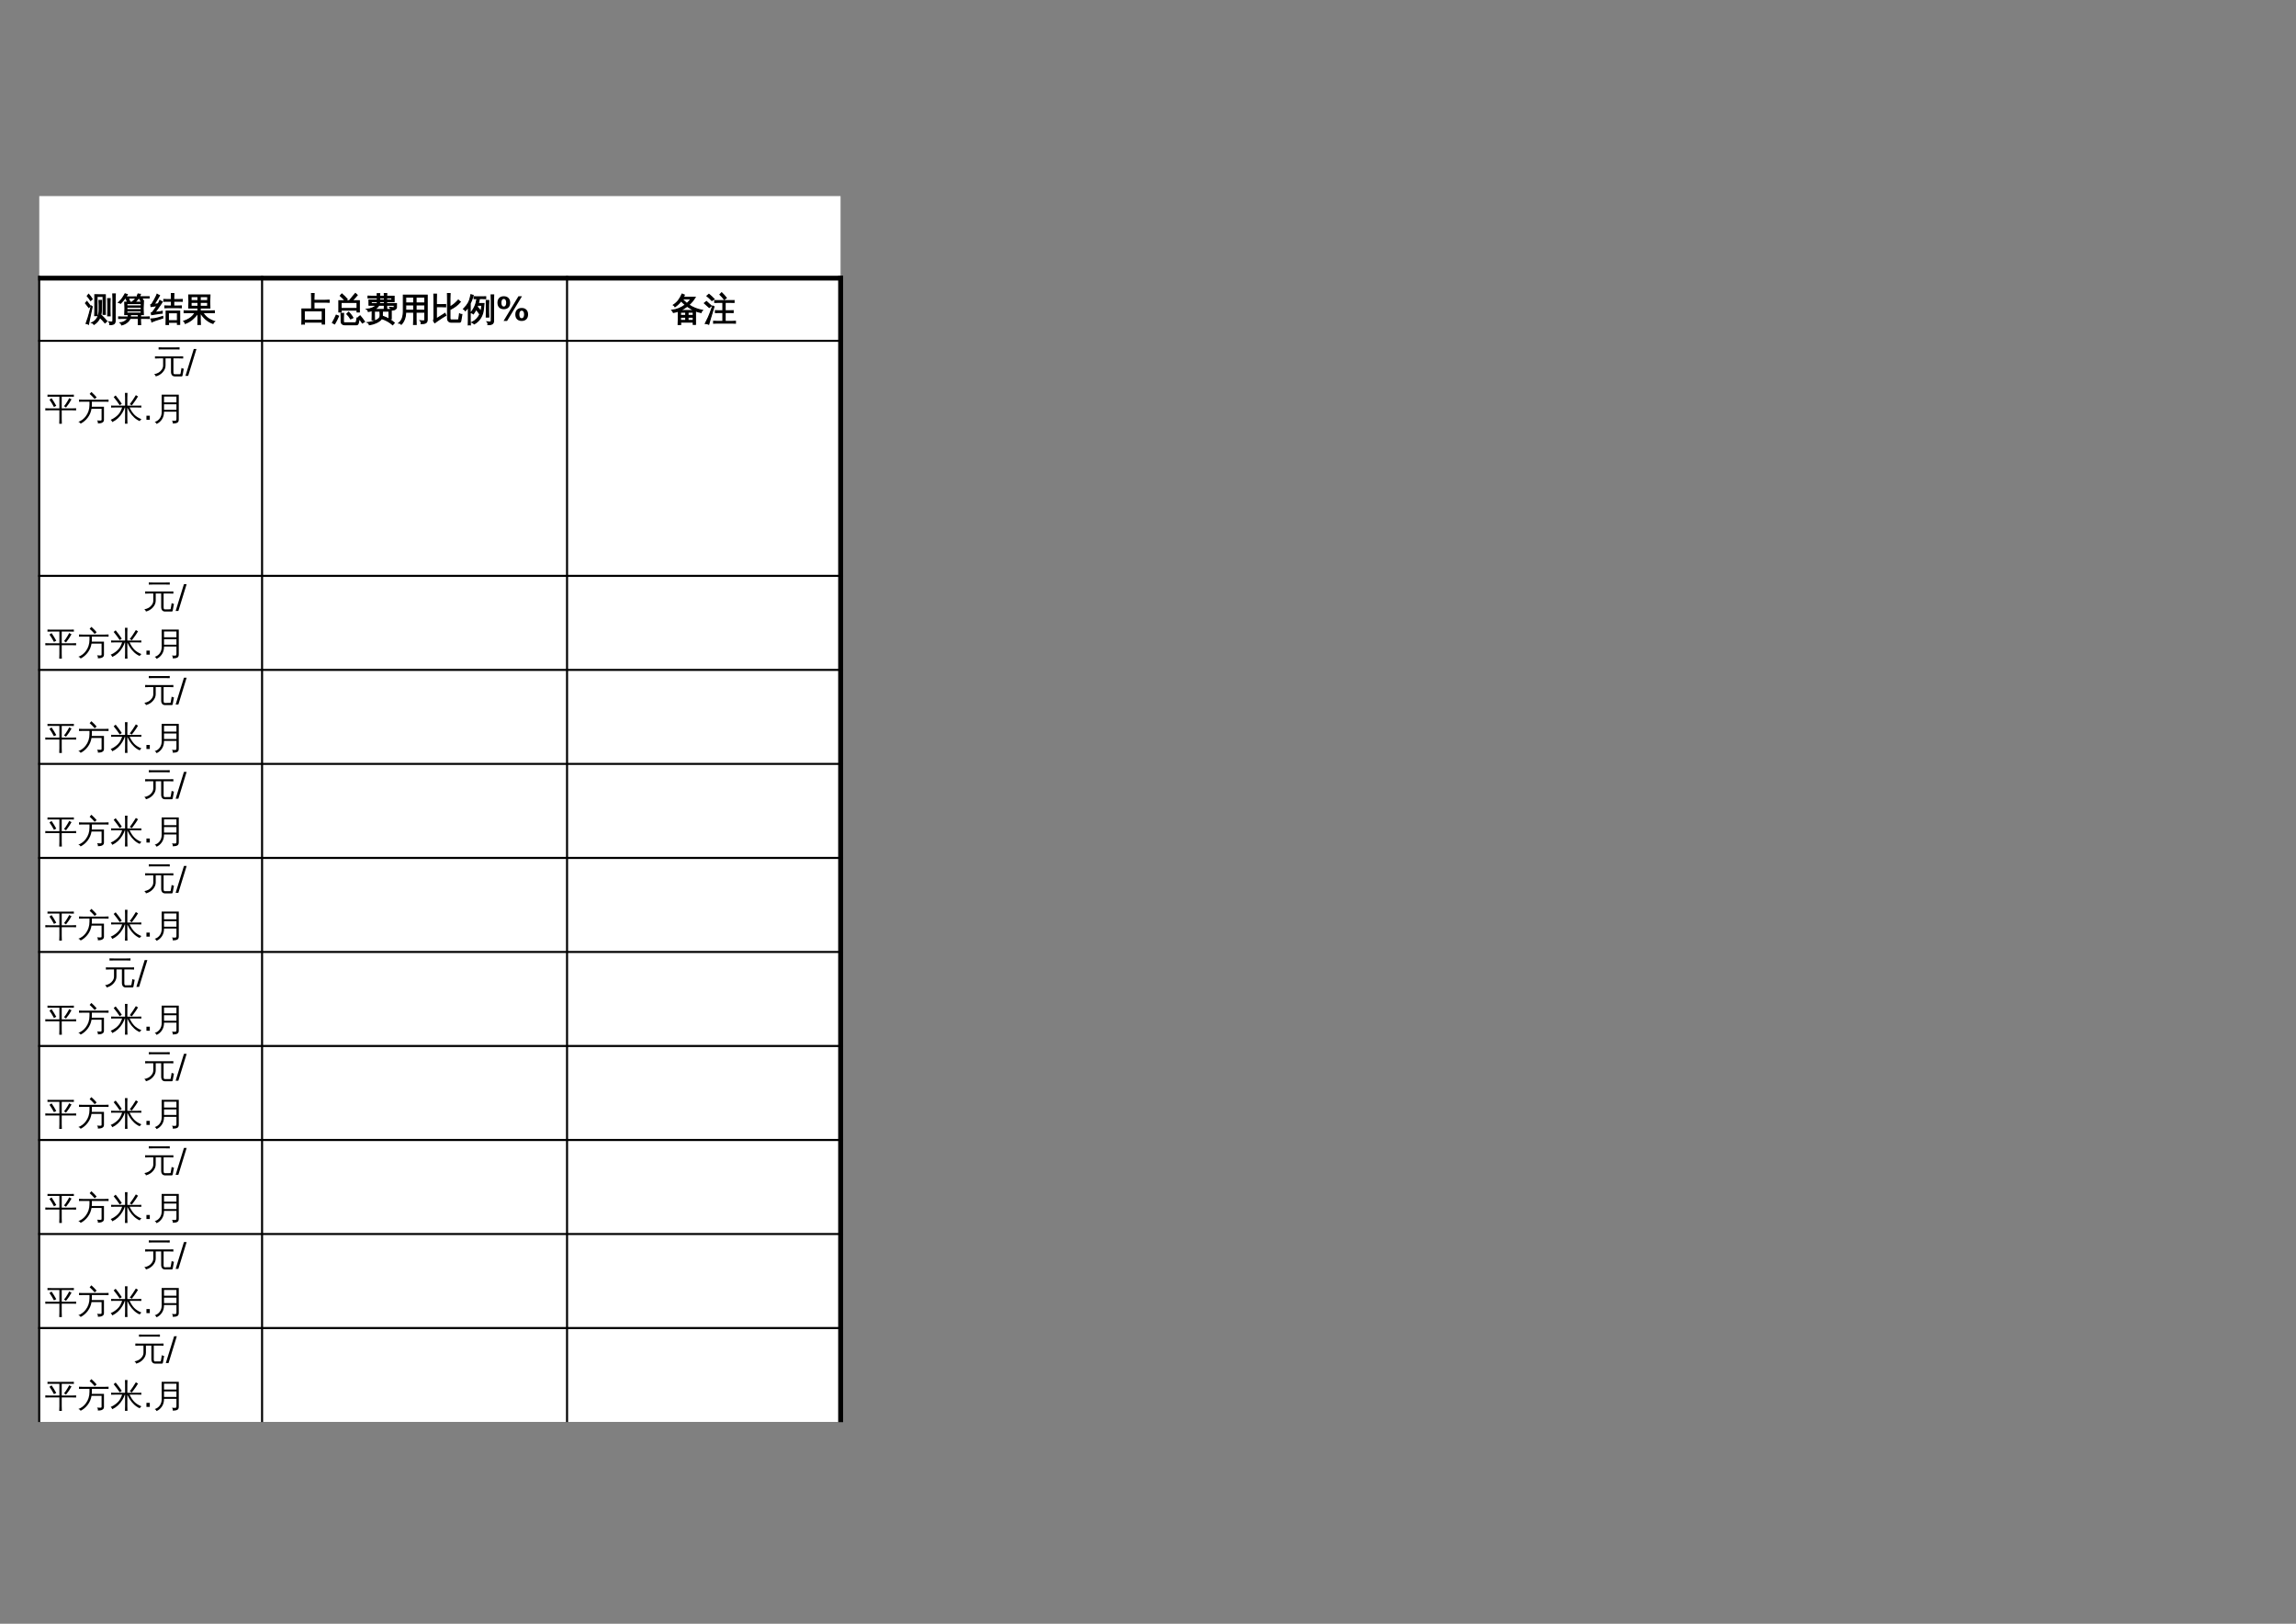 <?xml version="1.0" encoding="UTF-8"?>
<svg xmlns="http://www.w3.org/2000/svg" xmlns:xlink="http://www.w3.org/1999/xlink" width="841.89pt" height="595.304pt" viewBox="0 0 841.89 595.304" version="1.1">
<rect x="0" y="0" width="841.89" height="595.304" fill="#808080" stroke="none"/>
<defs>
<g>
<symbol overflow="visible" id="glyph0-0">
<path style="stroke:none;" d="M 0.391 0 L 0.391 -7.984 L 3.578 -7.984 L 3.578 0 Z M 0.797 -0.391 L 3.188 -0.391 L 3.188 -7.578 L 0.797 -7.578 Z M 0.797 -0.391 "/>
</symbol>
<symbol overflow="visible" id="glyph0-1">
<path style="stroke:none;" d="M 10.203 -0.25 L 10.203 -8.062 C 10.203 -8.613 10.188 -9.164 10.156 -9.719 C 10.457 -9.688 10.758 -9.688 11.062 -9.719 C 11.031 -9.164 11.016 -8.613 11.016 -8.062 L 11.016 0.062 C 11.023 0.727 10.797 1.156 10.328 1.344 C 9.922 1.488 9.488 1.547 9.031 1.516 C 9.113 1.148 9.035 0.82 8.797 0.531 C 9.004 0.562 9.25 0.578 9.531 0.578 C 9.812 0.578 9.992 0.539 10.078 0.469 C 10.16 0.406 10.203 0.164 10.203 -0.25 Z M 9.172 -1.75 C 8.879 -1.781 8.582 -1.781 8.281 -1.75 C 8.312 -2.301 8.328 -2.852 8.328 -3.406 L 8.328 -6.328 C 8.328 -6.879 8.312 -7.43 8.281 -7.984 C 8.582 -7.953 8.879 -7.953 9.172 -7.984 C 9.141 -7.43 9.125 -6.879 9.125 -6.328 L 9.125 -3.406 C 9.125 -2.852 9.141 -2.301 9.172 -1.75 Z M 5.156 -3.797 L 5.156 -5.688 C 5.156 -6.238 5.141 -6.789 5.109 -7.344 C 5.398 -7.312 5.695 -7.312 6 -7.344 C 5.969 -6.789 5.953 -6.238 5.953 -5.688 L 5.953 -3.797 C 5.953 -2.836 5.789 -1.961 5.469 -1.172 L 6.047 -1.797 C 6.734 -1.141 7.375 -0.445 7.969 0.281 L 7.281 0.859 C 6.707 0.148 6.094 -0.508 5.438 -1.125 C 4.969 -0.02 4.238 0.832 3.25 1.438 C 3.082 1.125 2.832 0.926 2.5 0.844 C 3.312 0.477 3.957 -0.098 4.438 -0.891 C 4.914 -1.68 5.156 -2.648 5.156 -3.797 Z M 4.422 -1.812 C 4.117 -1.844 3.816 -1.844 3.516 -1.812 C 3.547 -2.363 3.562 -2.914 3.562 -3.469 L 3.562 -9.438 L 7.406 -9.422 L 7.406 -2.25 L 6.594 -2.25 L 6.594 -8.828 L 4.375 -8.828 L 4.375 -3.469 C 4.375 -2.914 4.391 -2.363 4.422 -1.812 Z M 2.25 -5.312 L 2.594 -5.062 L 1.641 -0.625 L 1.234 1.375 C 1.109 1.281 0.973 1.207 0.828 1.156 C 0.691 1.102 0.547 1.078 0.391 1.078 C 0.629 0.441 0.875 -0.281 1.125 -1.094 C 1.383 -1.906 1.758 -3.312 2.25 -5.312 Z M 1.891 -5.344 L 1.375 -4.781 L 0.141 -6.359 L 0.656 -6.953 Z M 2.594 -7.844 L 2.031 -7.328 C 1.844 -7.617 1.645 -7.906 1.438 -8.188 C 1.238 -8.469 1.023 -8.734 0.797 -8.984 L 1.297 -9.594 C 1.535 -9.32 1.766 -9.039 1.984 -8.75 C 2.203 -8.457 2.406 -8.156 2.594 -7.844 Z M 2.594 -7.844 "/>
</symbol>
<symbol overflow="visible" id="glyph0-2">
<path style="stroke:none;" d="M 8.359 1.5 C 8.078 1.469 7.797 1.469 7.516 1.5 C 7.535 0.977 7.547 0.457 7.547 -0.062 L 7.547 -0.766 L 4.484 -0.766 C 4.305 -0.242 3.93 0.238 3.359 0.688 C 2.797 1.145 2.148 1.453 1.422 1.609 C 1.379 1.285 1.223 1.031 0.953 0.844 C 1.68 0.781 2.336 0.52 2.922 0.062 C 3.266 -0.195 3.508 -0.473 3.656 -0.766 L 1.375 -0.766 C 1.031 -0.766 0.688 -0.758 0.344 -0.75 C 0.363 -0.938 0.363 -1.125 0.344 -1.312 C 0.688 -1.289 1.031 -1.281 1.375 -1.281 L 3.828 -1.281 L 3.844 -2 C 3.852 -2.062 3.852 -2.117 3.844 -2.172 L 2.547 -2.172 C 2.641 -3.691 2.641 -5.203 2.547 -6.703 L 9.375 -6.703 C 9.27 -5.203 9.266 -3.691 9.359 -2.172 L 8.344 -2.172 C 8.332 -1.879 8.328 -1.582 8.328 -1.281 L 10.453 -1.281 C 10.797 -1.281 11.141 -1.289 11.484 -1.312 C 11.461 -1.125 11.461 -0.938 11.484 -0.75 C 11.141 -0.758 10.797 -0.766 10.453 -0.766 L 8.312 -0.766 L 8.312 -0.062 C 8.312 0.457 8.328 0.977 8.359 1.5 Z M 7.531 -1.281 C 7.531 -1.582 7.523 -1.879 7.516 -2.172 L 4.641 -2.172 C 4.609 -1.848 4.594 -1.551 4.594 -1.281 Z M 3.312 -6.203 L 3.312 -5.344 L 8.609 -5.344 L 8.609 -6.203 Z M 3.312 -4.875 L 3.312 -3.984 L 8.609 -3.984 L 8.609 -4.875 Z M 3.312 -3.516 L 3.312 -2.688 L 8.594 -2.688 L 8.594 -3.516 Z M 8.484 -8.281 L 7.672 -8.281 C 7.473 -8 7.242 -7.719 6.984 -7.438 C 6.734 -7.164 6.469 -6.91 6.188 -6.672 C 6.113 -6.742 6.02 -6.805 5.906 -6.859 C 5.789 -6.922 5.664 -6.969 5.531 -7 C 5.82 -7.227 6.102 -7.5 6.375 -7.812 C 6.645 -8.125 6.863 -8.445 7.031 -8.781 C 7.195 -9.125 7.332 -9.438 7.438 -9.719 C 7.57 -9.688 7.707 -9.656 7.844 -9.625 C 7.988 -9.594 8.133 -9.578 8.281 -9.578 C 8.188 -9.266 8.062 -8.973 7.906 -8.703 L 10.375 -8.703 C 10.738 -8.703 11.102 -8.703 11.469 -8.703 C 11.457 -8.641 11.453 -8.566 11.453 -8.484 C 11.453 -8.41 11.457 -8.336 11.469 -8.266 C 11.102 -8.273 10.738 -8.281 10.375 -8.281 L 8.75 -8.281 L 9.438 -7.125 L 8.641 -6.859 L 7.922 -8.094 Z M 2.969 -8.641 L 5.375 -8.641 C 5.738 -8.641 6.098 -8.645 6.453 -8.656 C 6.453 -8.594 6.453 -8.52 6.453 -8.438 C 6.453 -8.363 6.453 -8.289 6.453 -8.219 C 6.098 -8.227 5.738 -8.234 5.375 -8.234 L 3.844 -8.234 L 4.422 -6.875 L 3.594 -6.688 L 2.969 -8.188 L 3.141 -8.234 L 2.688 -8.234 C 2.445 -7.91 2.18 -7.582 1.891 -7.25 C 1.598 -6.914 1.305 -6.602 1.016 -6.312 C 0.922 -6.375 0.816 -6.43 0.703 -6.484 C 0.586 -6.535 0.457 -6.57 0.312 -6.594 C 0.633 -6.895 0.945 -7.227 1.25 -7.594 C 1.551 -7.957 1.844 -8.375 2.125 -8.844 L 2.672 -9.766 C 2.797 -9.711 2.926 -9.664 3.062 -9.625 C 3.195 -9.594 3.332 -9.562 3.469 -9.531 C 3.312 -9.219 3.145 -8.922 2.969 -8.641 Z M 2.969 -8.641 "/>
</symbol>
<symbol overflow="visible" id="glyph0-3">
<path style="stroke:none;" d="M 3.469 1.438 C 3.164 1.406 2.863 1.406 2.562 1.438 C 2.594 0.883 2.609 0.328 2.609 -0.234 L 2.609 -3.422 C 2.035 -3.211 1.441 -3.051 0.828 -2.938 C 0.691 -3.238 0.508 -3.508 0.281 -3.75 C 2.102 -3.957 3.742 -4.625 5.203 -5.75 C 4.672 -6.176 4.148 -6.66 3.641 -7.203 C 3.035 -6.41 2.297 -5.695 1.422 -5.062 C 1.297 -5.32 1.102 -5.523 0.844 -5.672 C 1.602 -6.18 2.211 -6.742 2.672 -7.359 C 3.141 -7.984 3.582 -8.75 4 -9.656 C 4.27 -9.508 4.547 -9.395 4.828 -9.312 C 4.734 -9.051 4.617 -8.789 4.484 -8.531 L 8.797 -8.531 C 8.172 -7.477 7.395 -6.539 6.469 -5.719 C 7.82 -4.781 9.473 -4.113 11.422 -3.719 C 11.16 -3.508 11.004 -3.242 10.953 -2.922 C 10.254 -3.055 9.57 -3.254 8.906 -3.516 L 8.906 1.422 L 8.094 1.422 L 8.094 0.594 L 3.438 0.594 C 3.445 0.875 3.457 1.156 3.469 1.438 Z M 6.172 -0.016 L 8.094 -0.016 L 8.094 -1.234 L 6.172 -1.234 Z M 5.344 -0.016 L 5.344 -1.234 L 3.422 -1.234 L 3.422 -0.016 Z M 6.172 -1.859 L 8.094 -1.859 L 8.094 -3.047 L 6.172 -3.047 Z M 5.344 -1.859 L 5.344 -3.047 L 3.422 -3.047 C 3.422 -2.648 3.422 -2.254 3.422 -1.859 Z M 3.203 -3.656 L 8.578 -3.656 C 7.648 -4.051 6.75 -4.57 5.875 -5.219 C 5.051 -4.582 4.16 -4.062 3.203 -3.656 Z M 5.781 -6.219 C 6.352 -6.727 6.852 -7.289 7.281 -7.906 L 4.141 -7.906 L 4.078 -7.812 C 4.672 -7.188 5.238 -6.656 5.781 -6.219 Z M 5.781 -6.219 "/>
</symbol>
<symbol overflow="visible" id="glyph0-4">
<path style="stroke:none;" d="M 3.062 -3.141 L 2.25 -3.141 L 2.25 -7.25 L 4.594 -7.25 C 4.031 -7.895 3.426 -8.5 2.781 -9.062 L 3.359 -9.719 C 4.047 -9.125 4.691 -8.484 5.297 -7.797 L 4.656 -7.25 L 6.891 -7.25 C 6.723 -7.383 6.535 -7.477 6.328 -7.531 L 6.875 -8.188 C 7.352 -8.77 7.594 -9.066 7.594 -9.078 L 8.297 -9.875 C 8.492 -9.656 8.711 -9.457 8.953 -9.281 L 8.281 -8.5 L 7.5 -7.656 L 7.141 -7.25 L 9.75 -7.25 L 9.75 -3.141 L 8.938 -3.141 L 8.938 -3.797 L 3.062 -3.797 Z M 8.938 -6.641 L 3.062 -6.641 L 3.062 -4.391 L 8.938 -4.391 Z M 11.656 0.422 L 10.875 0.891 C 10.645 0.535 10.398 0.191 10.141 -0.141 C 9.891 -0.473 9.625 -0.801 9.344 -1.125 L 10.047 -1.688 C 10.336 -1.352 10.613 -1.008 10.875 -0.656 C 11.145 -0.312 11.406 0.047 11.656 0.422 Z M 7.391 -1.016 L 6.578 -0.609 C 6.391 -0.941 6.176 -1.254 5.938 -1.547 C 5.707 -1.848 5.457 -2.129 5.188 -2.391 L 5.828 -3.016 C 6.129 -2.734 6.41 -2.422 6.672 -2.078 C 6.941 -1.742 7.18 -1.391 7.391 -1.016 Z M 3.047 -2.609 C 3.203 -2.598 3.352 -2.594 3.5 -2.594 C 3.656 -2.594 3.812 -2.598 3.969 -2.609 C 3.938 -2.066 3.922 -1.523 3.922 -0.984 L 3.922 0.391 C 3.922 0.516 3.957 0.625 4.031 0.719 C 4.113 0.812 4.211 0.859 4.328 0.859 L 8.172 0.859 C 8.305 0.859 8.422 0.805 8.516 0.703 C 8.609 0.609 8.672 0.488 8.703 0.344 L 8.906 -0.859 C 9.031 -0.785 9.16 -0.727 9.297 -0.688 C 9.43 -0.645 9.57 -0.625 9.719 -0.625 L 9.375 0.938 C 9.344 1.113 9.27 1.258 9.156 1.375 C 9.051 1.5 8.922 1.562 8.766 1.562 L 4.328 1.562 C 3.973 1.562 3.676 1.453 3.438 1.234 C 3.207 1.023 3.094 0.742 3.094 0.391 L 3.094 -0.984 C 3.094 -1.523 3.078 -2.066 3.047 -2.609 Z M 0.703 1.234 L -0.094 0.812 C 0.164 0.352 0.41 -0.098 0.641 -0.547 C 0.879 -1.004 1.098 -1.469 1.297 -1.938 L 2.141 -1.609 C 1.93 -1.117 1.707 -0.641 1.469 -0.172 C 1.227 0.297 0.973 0.766 0.703 1.234 Z M 0.703 1.234 "/>
</symbol>
<symbol overflow="visible" id="glyph0-5">
<path style="stroke:none;" d="M 10 1.547 C 8.875 0.578 7.609 -0.145 6.203 -0.625 L 6.5 -1.484 C 8.008 -0.961 9.367 -0.18 10.578 0.859 Z M 5.391 -1.656 C 5.41 -2.195 5.395 -2.707 5.344 -3.188 C 5.645 -3.156 5.941 -3.156 6.234 -3.188 C 6.191 -2.707 6.18 -2.195 6.203 -1.656 C 6.203 -1.281 6.086 -0.926 5.859 -0.594 C 5.641 -0.27 5.359 0.004 5.016 0.234 C 4.672 0.473 4.285 0.688 3.859 0.875 C 3.109 1.207 2.301 1.438 1.438 1.562 C 1.383 1.188 1.191 0.922 0.859 0.766 C 1.953 0.648 2.977 0.375 3.938 -0.062 C 4.906 -0.5 5.391 -1.031 5.391 -1.656 Z M 3.328 -0.25 C 3.035 -0.281 2.742 -0.281 2.453 -0.25 C 2.473 -0.812 2.484 -1.363 2.484 -1.906 L 2.484 -3.672 C 2.016 -3.492 1.539 -3.367 1.062 -3.297 C 1.008 -3.66 0.832 -3.93 0.531 -4.109 C 1.176 -4.148 1.828 -4.305 2.484 -4.578 C 3.141 -4.848 3.633 -5.188 3.969 -5.594 L 1.328 -5.594 L 1.312 -7.516 L 4.375 -7.516 L 4.375 -8.281 L 2.219 -8.281 C 1.812 -8.281 1.406 -8.273 1 -8.266 C 1.031 -8.484 1.031 -8.703 1 -8.922 C 1.406 -8.898 1.812 -8.891 2.219 -8.891 L 4.359 -8.891 C 4.359 -9.191 4.348 -9.5 4.328 -9.812 C 4.629 -9.781 4.93 -9.781 5.234 -9.812 C 5.211 -9.5 5.203 -9.191 5.203 -8.891 L 6.953 -8.891 C 6.941 -9.203 6.93 -9.52 6.922 -9.844 C 7.211 -9.812 7.508 -9.812 7.812 -9.844 C 7.801 -9.52 7.789 -9.203 7.781 -8.891 L 10.516 -8.891 L 10.516 -6.922 L 7.766 -6.922 L 7.766 -6.188 L 11.375 -6.188 L 11.375 -4.781 C 11.375 -4.539 11.223 -4.316 10.922 -4.109 C 10.617 -3.91 10.133 -3.805 9.469 -3.797 L 9.469 -0.594 L 8.656 -0.594 L 8.656 -3.422 L 3.297 -3.422 L 3.297 -1.906 C 3.297 -1.363 3.305 -0.812 3.328 -0.25 Z M 7.812 -4.297 C 7.508 -4.328 7.211 -4.328 6.922 -4.297 C 6.941 -4.734 6.953 -5.164 6.953 -5.594 L 4.922 -5.594 C 4.609 -4.988 4.047 -4.469 3.234 -4.031 L 9.297 -4.031 C 9.297 -4.32 9.195 -4.57 9 -4.781 C 9.238 -4.75 9.551 -4.734 9.938 -4.734 C 10.32 -4.734 10.52 -4.742 10.531 -4.766 C 10.551 -4.785 10.562 -4.812 10.562 -4.844 L 10.562 -5.594 L 7.766 -5.594 C 7.773 -5.164 7.789 -4.734 7.812 -4.297 Z M 6.969 -6.188 L 6.969 -6.922 L 5.188 -6.922 C 5.195 -6.66 5.18 -6.414 5.141 -6.188 Z M 4.312 -6.188 C 4.375 -6.406 4.395 -6.648 4.375 -6.922 L 2.125 -6.922 L 2.125 -6.188 Z M 7.766 -7.516 L 9.703 -7.516 L 9.703 -8.281 L 7.766 -8.281 Z M 6.969 -7.516 L 6.969 -8.281 L 5.188 -8.281 L 5.188 -7.516 Z M 6.969 -7.516 "/>
</symbol>
<symbol overflow="visible" id="glyph0-6">
<path style="stroke:none;" d="M 6.609 1.453 C 6.297 1.41 5.984 1.41 5.672 1.453 C 5.703 0.867 5.719 0.285 5.719 -0.297 L 5.719 -3.047 L 2.781 -3.047 C 2.719 -1.148 2.18 0.32 1.172 1.375 C 0.93 1.102 0.641 0.957 0.297 0.938 C 0.891 0.438 1.312 -0.164 1.562 -0.875 C 1.812 -1.594 1.93 -2.461 1.922 -3.484 L 1.922 -9.297 L 10.656 -9.297 L 10.656 -0.281 C 10.656 0.258 10.484 0.641 10.141 0.859 C 9.773 1.066 9.207 1.164 8.438 1.156 C 8.52 0.758 8.426 0.41 8.156 0.109 C 8.406 0.141 8.695 0.156 9.031 0.156 C 9.363 0.164 9.578 0.133 9.672 0.062 C 9.766 -0.051 9.805 -0.316 9.797 -0.734 L 9.797 -3.047 L 6.578 -3.047 L 6.578 -0.297 C 6.578 0.285 6.586 0.867 6.609 1.453 Z M 6.578 -3.75 L 9.797 -3.75 L 9.797 -5.703 L 6.578 -5.703 Z M 5.719 -3.75 L 5.719 -5.703 L 2.781 -5.703 L 2.781 -3.75 Z M 6.578 -6.406 L 9.797 -6.406 L 9.797 -8.594 L 6.578 -8.594 Z M 5.719 -6.406 L 5.719 -8.594 L 2.781 -8.594 L 2.781 -6.406 Z M 5.719 -6.406 "/>
</symbol>
<symbol overflow="visible" id="glyph0-7">
<path style="stroke:none;" d=""/>
</symbol>
<symbol overflow="visible" id="glyph0-8">
<path style="stroke:none;" d="M 7.984 1.312 C 7.391 1.258 7.004 0.977 6.828 0.469 C 6.734 0.25 6.688 0 6.688 -0.281 L 6.688 -5.297 L 4.688 -5.297 L 4.688 -2.688 C 4.688 -1.812 4.344 -0.988 3.656 -0.219 C 2.977 0.539 2.125 1.051 1.094 1.312 C 1.008 0.945 0.805 0.672 0.484 0.484 C 1.055 0.41 1.598 0.227 2.109 -0.062 C 2.617 -0.363 3.023 -0.75 3.328 -1.219 C 3.641 -1.688 3.797 -2.176 3.797 -2.688 L 3.797 -5.297 L 2.312 -5.297 C 1.812 -5.297 1.312 -5.281 0.812 -5.25 C 0.844 -5.52 0.844 -5.789 0.812 -6.062 C 1.312 -6.039 1.812 -6.031 2.312 -6.031 L 9.656 -6.031 C 10.156 -6.031 10.656 -6.039 11.156 -6.062 C 11.125 -5.789 11.125 -5.52 11.156 -5.25 C 10.656 -5.281 10.156 -5.297 9.656 -5.297 L 7.578 -5.297 L 7.578 -0.281 C 7.578 0.25 7.719 0.516 8 0.516 L 9.938 0.5 C 10.051 0.5 10.125 0.445 10.156 0.344 C 10.219 0.176 10.254 0.004 10.266 -0.172 L 10.531 -1.797 C 10.789 -1.609 11.07 -1.516 11.375 -1.516 L 10.922 0.969 C 10.879 1.133 10.805 1.238 10.703 1.281 C 10.672 1.301 10.629 1.312 10.578 1.312 Z M 9.828 -9.359 C 9.797 -9.086 9.797 -8.82 9.828 -8.562 C 9.328 -8.582 8.828 -8.594 8.328 -8.594 L 3.641 -8.594 C 3.141 -8.594 2.641 -8.582 2.141 -8.562 C 2.172 -8.82 2.172 -9.086 2.141 -9.359 C 2.641 -9.336 3.141 -9.328 3.641 -9.328 L 8.328 -9.328 C 8.828 -9.328 9.328 -9.336 9.828 -9.359 Z M 9.828 -9.359 "/>
</symbol>
<symbol overflow="visible" id="glyph0-9">
<path style="stroke:none;" d="M 6.266 1.453 C 5.941 1.422 5.625 1.422 5.312 1.453 C 5.344 0.867 5.359 0.285 5.359 -0.297 L 5.359 -3.469 L 1.641 -3.469 C 1.16 -3.469 0.68 -3.457 0.203 -3.438 C 0.234 -3.695 0.234 -3.957 0.203 -4.219 C 0.68 -4.188 1.16 -4.172 1.641 -4.172 L 5.359 -4.172 L 5.359 -8.469 L 2.422 -8.469 C 1.941 -8.469 1.469 -8.457 1 -8.438 C 1.031 -8.695 1.031 -8.953 1 -9.203 C 1.469 -9.18 1.941 -9.172 2.422 -9.172 L 9.25 -9.172 C 9.719 -9.172 10.191 -9.18 10.672 -9.203 C 10.648 -8.953 10.648 -8.695 10.672 -8.438 C 10.191 -8.457 9.719 -8.469 9.25 -8.469 L 6.219 -8.469 L 6.219 -4.172 L 10.062 -4.172 C 10.539 -4.172 11.02 -4.188 11.5 -4.219 C 11.469 -3.957 11.469 -3.695 11.5 -3.438 C 11.02 -3.457 10.539 -3.469 10.062 -3.469 L 6.219 -3.469 L 6.219 -0.297 C 6.219 0.285 6.234 0.867 6.266 1.453 Z M 8.984 -7.953 C 9.242 -7.766 9.52 -7.613 9.812 -7.5 C 9.301 -6.52 8.625 -5.516 7.781 -4.484 C 7.582 -4.711 7.332 -4.859 7.031 -4.922 C 7.488 -5.453 7.953 -6.129 8.422 -6.953 Z M 3.375 -4.672 C 2.883 -5.609 2.332 -6.508 1.719 -7.375 L 2.5 -7.906 C 3.113 -7.008 3.688 -6.078 4.219 -5.109 Z M 3.375 -4.672 "/>
</symbol>
<symbol overflow="visible" id="glyph0-10">
<path style="stroke:none;" d="M 8.938 -0.156 L 8.938 -4.047 L 5.25 -4.047 C 5.051 -2.836 4.594 -1.754 3.875 -0.797 C 3.156 0.16 2.281 0.898 1.25 1.422 C 1.082 1.078 0.801 0.863 0.406 0.781 C 1.52 0.363 2.43 -0.32 3.141 -1.281 C 4.047 -2.469 4.5 -3.867 4.5 -5.484 L 4.5 -6.625 L 2.156 -6.625 C 1.656 -6.625 1.156 -6.613 0.656 -6.594 C 0.688 -6.863 0.688 -7.133 0.656 -7.406 C 1.156 -7.375 1.656 -7.359 2.156 -7.359 L 10 -7.359 C 10.5 -7.359 11 -7.375 11.5 -7.406 C 11.469 -7.133 11.469 -6.863 11.5 -6.594 C 11 -6.613 10.5 -6.625 10 -6.625 L 5.375 -6.625 L 5.375 -5.484 C 5.375 -5.254 5.363 -5.02 5.344 -4.781 L 9.812 -4.781 L 9.812 0.078 C 9.812 0.391 9.707 0.641 9.5 0.828 C 9.289 1.016 9.039 1.145 8.75 1.219 C 8.445 1.289 8.051 1.328 7.562 1.328 C 7.645 0.922 7.547 0.562 7.266 0.25 C 7.523 0.281 7.836 0.297 8.203 0.297 C 8.566 0.305 8.781 0.285 8.844 0.234 C 8.906 0.18 8.938 0.051 8.938 -0.156 Z M 6.406 -7.609 C 5.832 -8.273 5.219 -8.895 4.562 -9.469 L 5.203 -10.188 C 5.891 -9.582 6.531 -8.93 7.125 -8.234 Z M 6.406 -7.609 "/>
</symbol>
<symbol overflow="visible" id="glyph0-11">
<path style="stroke:none;" d="M 6.312 -0.281 C 6.312 0.289 6.328 0.863 6.359 1.438 C 6.055 1.406 5.75 1.406 5.438 1.438 C 5.469 0.863 5.484 0.289 5.484 -0.281 L 5.484 -4.5 L 5.391 -4.5 C 5.148 -3.832 4.852 -3.195 4.5 -2.594 C 3.551 -1.008 2.312 0.133 0.781 0.844 C 0.676 0.508 0.484 0.234 0.203 0.016 C 0.828 -0.242 1.406 -0.578 1.938 -0.984 C 2.77 -1.598 3.379 -2.273 3.766 -3.016 C 4.016 -3.492 4.227 -3.988 4.406 -4.5 L 1.719 -4.5 C 1.27 -4.5 0.816 -4.488 0.359 -4.469 C 0.379 -4.707 0.379 -4.953 0.359 -5.203 C 0.816 -5.18 1.27 -5.172 1.719 -5.172 L 5.484 -5.172 L 5.484 -8.141 C 5.484 -8.703 5.469 -9.27 5.438 -9.844 C 5.75 -9.812 6.055 -9.812 6.359 -9.844 C 6.328 -9.27 6.312 -8.703 6.312 -8.141 L 6.312 -5.172 L 10.062 -5.172 C 10.52 -5.172 10.977 -5.18 11.438 -5.203 C 11.414 -4.953 11.414 -4.707 11.438 -4.469 C 10.977 -4.488 10.52 -4.5 10.062 -4.5 L 7.141 -4.5 C 7.617 -3.457 8.18 -2.594 8.828 -1.906 C 9.484 -1.227 10.375 -0.66 11.5 -0.203 C 11.195 -0.047 10.984 0.188 10.859 0.5 C 9.391 -0.125 8.125 -1.289 7.062 -3 C 6.781 -3.469 6.531 -3.945 6.312 -4.438 Z M 9.438 -9.031 C 9.688 -8.844 9.953 -8.688 10.234 -8.562 C 9.766 -7.75 9.191 -6.906 8.516 -6.031 L 7.938 -5.266 C 7.727 -5.484 7.477 -5.617 7.188 -5.672 C 7.914 -6.629 8.664 -7.75 9.438 -9.031 Z M 2.031 -8.922 C 2.832 -7.941 3.582 -6.922 4.281 -5.859 L 3.516 -5.344 C 2.828 -6.375 2.086 -7.367 1.297 -8.328 Z M 2.031 -8.922 "/>
</symbol>
<symbol overflow="visible" id="glyph0-12">
<path style="stroke:none;" d="M 8.484 -0.391 L 8.484 -2.969 L 3.938 -2.969 C 3.945 -1.875 3.691 -0.938 3.172 -0.156 C 2.648 0.625 1.988 1.188 1.188 1.531 C 1.062 1.188 0.832 0.941 0.5 0.797 C 1.258 0.586 1.879 0.16 2.359 -0.484 C 2.836 -1.141 3.078 -1.93 3.078 -2.859 L 3.062 -9.203 L 9.344 -9.203 L 9.344 -0.078 C 9.344 0.473 9.176 0.848 8.844 1.047 C 8.469 1.266 7.895 1.375 7.125 1.375 C 7.207 0.969 7.109 0.613 6.828 0.312 C 7.086 0.344 7.383 0.359 7.719 0.359 C 8.051 0.367 8.258 0.336 8.344 0.266 C 8.438 0.191 8.484 -0.023 8.484 -0.391 Z M 8.484 -6.375 L 8.484 -8.5 L 3.938 -8.5 L 3.938 -6.375 Z M 8.484 -3.656 L 8.484 -5.672 L 3.938 -5.672 L 3.938 -3.656 Z M 8.484 -3.656 "/>
</symbol>
<symbol overflow="visible" id="glyph1-0">
<path style="stroke:none;" d="M 0.391 0 L 0.391 -7.984 L 3.578 -7.984 L 3.578 0 Z M 0.797 -0.391 L 3.188 -0.391 L 3.188 -7.578 L 0.797 -7.578 Z M 0.797 -0.391 "/>
</symbol>
<symbol overflow="visible" id="glyph1-1">
<path style="stroke:none;" d="M 6.594 1.438 C 6.289 1.406 5.992 1.406 5.703 1.438 C 5.723 0.883 5.734 0.336 5.734 -0.203 L 5.734 -3.438 L 10.688 -3.438 L 10.688 1.422 L 9.875 1.422 L 9.875 0.672 L 6.562 0.672 C 6.562 0.922 6.57 1.176 6.594 1.438 Z M 11.266 -5.328 C 11.234 -5.109 11.234 -4.891 11.266 -4.672 C 10.859 -4.691 10.453 -4.703 10.047 -4.703 L 6.5 -4.703 C 6.094 -4.703 5.688 -4.691 5.281 -4.672 C 5.301 -4.891 5.301 -5.109 5.281 -5.328 C 5.688 -5.305 6.094 -5.297 6.5 -5.297 L 7.688 -5.297 L 7.688 -7.062 L 6.109 -7.062 C 5.703 -7.062 5.301 -7.055 4.906 -7.047 C 4.926 -7.266 4.926 -7.484 4.906 -7.703 C 5.301 -7.68 5.703 -7.672 6.109 -7.672 L 7.688 -7.672 L 7.688 -8.188 C 7.688 -8.738 7.676 -9.289 7.656 -9.844 C 7.945 -9.812 8.242 -9.812 8.547 -9.844 C 8.516 -9.289 8.5 -8.738 8.5 -8.188 L 8.5 -7.672 L 10.375 -7.672 C 10.781 -7.672 11.188 -7.68 11.594 -7.703 C 11.562 -7.484 11.562 -7.266 11.594 -7.047 C 11.188 -7.055 10.781 -7.062 10.375 -7.062 L 8.5 -7.062 L 8.5 -5.297 L 10.047 -5.297 C 10.453 -5.297 10.859 -5.305 11.266 -5.328 Z M 9.875 -2.844 L 6.547 -2.844 L 6.547 0.078 L 9.875 0.078 Z M 4.469 -1.469 L 4.484 -0.891 C 3.254 -0.523 2.379 -0.25 1.859 -0.062 C 1.348 0.125 0.891 0.305 0.484 0.484 C 0.473 0.328 0.445 0.164 0.406 0 C 0.363 -0.176 0.285 -0.352 0.172 -0.531 C 0.629 -0.551 1.141 -0.609 1.703 -0.703 C 2.266 -0.805 3.188 -1.062 4.469 -1.469 Z M 3.422 -7.344 C 3.547 -7.25 3.68 -7.16 3.828 -7.078 C 3.984 -7.004 4.141 -6.938 4.297 -6.875 C 4.191 -6.664 4.062 -6.441 3.906 -6.203 C 3.75 -5.961 3.379 -5.426 2.797 -4.594 C 2.211 -3.77 1.816 -3.227 1.609 -2.969 L 3.578 -3.203 L 4.281 -3.375 L 4.266 -2.672 L 3.656 -2.641 L 0.391 -2.141 L 0.297 -2.781 C 0.453 -2.789 0.582 -2.859 0.688 -2.984 C 1 -3.336 1.43 -3.938 1.984 -4.781 L 2.406 -5.453 L 0.188 -5.125 L 0.109 -5.766 C 0.254 -5.773 0.367 -5.836 0.453 -5.953 C 0.691 -6.285 1.004 -6.801 1.391 -7.5 C 1.785 -8.207 2.035 -8.695 2.141 -8.969 C 2.254 -9.238 2.344 -9.453 2.406 -9.609 C 2.539 -9.523 2.68 -9.441 2.828 -9.359 C 2.973 -9.285 3.125 -9.223 3.281 -9.172 C 3.219 -9.016 3.129 -8.844 3.016 -8.656 C 2.898 -8.469 2.625 -8.02 2.188 -7.312 C 1.75 -6.613 1.457 -6.156 1.312 -5.938 L 2.469 -6.047 L 2.828 -6.141 C 2.953 -6.359 3.062 -6.555 3.156 -6.734 C 3.25 -6.922 3.336 -7.125 3.422 -7.344 Z M 3.422 -7.344 "/>
</symbol>
<symbol overflow="visible" id="glyph1-2">
<path style="stroke:none;" d="M 1.609 -2.875 C 1.203 -2.875 0.785 -2.867 0.359 -2.859 C 0.379 -3.078 0.379 -3.301 0.359 -3.531 C 0.785 -3.508 1.203 -3.5 1.609 -3.5 L 5.422 -3.5 L 5.422 -4.594 L 2.031 -4.594 C 2.133 -6.176 2.133 -7.758 2.031 -9.344 L 9.797 -9.344 C 9.691 -7.758 9.68 -6.176 9.766 -4.594 L 6.234 -4.594 L 6.234 -3.5 L 10.109 -3.5 C 10.535 -3.5 10.957 -3.508 11.375 -3.531 C 11.352 -3.301 11.352 -3.078 11.375 -2.859 C 10.957 -2.867 10.535 -2.875 10.109 -2.875 L 7.188 -2.875 C 7.645 -2.102 8.219 -1.457 8.906 -0.938 C 9.594 -0.414 10.441 0.008 11.453 0.344 C 11.18 0.52 10.992 0.766 10.891 1.078 C 9.941 0.742 9.055 0.219 8.234 -0.5 C 7.422 -1.219 6.785 -2.008 6.328 -2.875 L 6.234 -2.875 L 6.234 -0.219 C 6.234 0.332 6.25 0.891 6.281 1.453 C 5.977 1.41 5.68 1.41 5.391 1.453 C 5.41 0.891 5.422 0.332 5.422 -0.219 L 5.422 -2.703 C 4.848 -1.891 4.172 -1.145 3.391 -0.469 C 2.609 0.195 1.727 0.711 0.75 1.078 C 0.664 0.742 0.5 0.469 0.25 0.25 C 1.664 -0.227 2.754 -0.883 3.516 -1.719 C 3.785 -2.008 4.098 -2.395 4.453 -2.875 Z M 6.234 -7.281 L 8.969 -7.281 L 8.984 -8.734 L 6.234 -8.734 Z M 5.422 -7.281 L 5.422 -8.734 L 2.875 -8.734 L 2.875 -7.281 Z M 6.234 -6.656 L 6.234 -5.203 L 8.953 -5.203 L 8.969 -6.656 Z M 5.422 -6.656 L 2.875 -6.656 L 2.875 -5.203 L 5.422 -5.203 Z M 5.422 -6.656 "/>
</symbol>
<symbol overflow="visible" id="glyph1-3">
<path style="stroke:none;" d="M 11.547 0.297 C 11.523 0.523 11.523 0.754 11.547 0.984 C 11.141 0.961 10.723 0.953 10.297 0.953 L 4.875 0.953 C 4.457 0.953 4.035 0.961 3.609 0.984 C 3.641 0.754 3.641 0.523 3.609 0.297 C 4.035 0.328 4.457 0.344 4.875 0.344 L 6.969 0.344 L 6.969 -2.938 L 5.531 -2.938 C 5.102 -2.938 4.68 -2.926 4.266 -2.906 C 4.297 -3.125 4.297 -3.352 4.266 -3.594 C 4.68 -3.57 5.102 -3.562 5.531 -3.562 L 6.969 -3.562 L 6.969 -6.656 L 5.25 -6.656 C 4.844 -6.656 4.426 -6.645 4 -6.625 C 4.02 -6.852 4.02 -7.078 4 -7.297 C 4.426 -7.285 4.844 -7.281 5.25 -7.281 L 9.766 -7.281 C 10.18 -7.281 10.602 -7.285 11.031 -7.297 C 11 -7.078 11 -6.852 11.031 -6.625 C 10.602 -6.645 10.18 -6.656 9.766 -6.656 L 7.797 -6.656 L 7.797 -3.562 L 9.438 -3.562 C 9.852 -3.562 10.273 -3.57 10.703 -3.594 C 10.672 -3.352 10.672 -3.125 10.703 -2.906 C 10.273 -2.926 9.852 -2.938 9.438 -2.938 L 7.797 -2.938 L 7.797 0.344 L 10.297 0.344 C 10.723 0.344 11.141 0.328 11.547 0.297 Z M 7.484 -7.734 C 7.004 -8.367 6.477 -8.961 5.906 -9.516 L 6.531 -10.156 C 7.133 -9.57 7.695 -8.945 8.219 -8.281 Z M 3.234 -5.312 L 3.719 -5.062 L 2.359 -0.625 L 1.781 1.375 C 1.602 1.281 1.41 1.207 1.203 1.156 C 1.004 1.102 0.789 1.078 0.562 1.078 C 0.906 0.441 1.258 -0.281 1.625 -1.094 C 2 -1.906 2.535 -3.312 3.234 -5.312 Z M 2.719 -5.344 L 1.969 -4.781 L 0.203 -6.359 L 0.953 -6.953 Z M 3.75 -7.844 L 2.938 -7.328 C 2.664 -7.617 2.379 -7.906 2.078 -8.188 C 1.773 -8.469 1.461 -8.734 1.141 -8.984 L 1.859 -9.594 C 2.191 -9.32 2.516 -9.039 2.828 -8.75 C 3.148 -8.457 3.457 -8.156 3.75 -7.844 Z M 3.75 -7.844 "/>
</symbol>
<symbol overflow="visible" id="glyph1-4">
<path style="stroke:none;" d="M 0.703 -4.219 L 4.266 -4.219 L 4.266 -8.141 C 4.266 -8.703 4.25 -9.273 4.219 -9.859 C 4.531 -9.828 4.844 -9.828 5.156 -9.859 C 5.125 -9.273 5.109 -8.703 5.109 -8.141 L 5.109 -7.391 L 9.266 -7.391 C 9.723 -7.391 10.18 -7.406 10.641 -7.438 C 10.609 -7.188 10.609 -6.938 10.641 -6.688 C 10.18 -6.719 9.723 -6.734 9.266 -6.734 L 5.109 -6.734 L 5.109 -4.219 L 9 -4.219 L 9 1.297 L 8.156 1.297 L 8.156 0.625 C 7.781 0.602 7.41 0.594 7.047 0.594 L 1.578 0.594 C 1.586 0.832 1.598 1.07 1.609 1.312 C 1.297 1.281 0.984 1.285 0.672 1.328 C 0.703 0.742 0.719 0.172 0.719 -0.391 Z M 8.156 -3.562 L 1.547 -3.562 L 1.562 -0.062 L 7.047 -0.062 C 7.41 -0.062 7.781 -0.07 8.156 -0.094 Z M 8.156 -3.562 "/>
</symbol>
<symbol overflow="visible" id="glyph1-5">
<path style="stroke:none;" d="M 6.984 -0.766 C 6.984 -0.609 7.02 -0.473 7.094 -0.359 C 7.176 -0.254 7.281 -0.203 7.406 -0.203 L 9.906 -0.203 C 10.051 -0.211 10.145 -0.289 10.188 -0.438 C 10.219 -0.562 10.25 -0.703 10.281 -0.859 L 10.5 -2.422 C 10.75 -2.254 11.031 -2.172 11.344 -2.172 L 10.953 0.188 C 10.93 0.281 10.883 0.375 10.812 0.469 C 10.75 0.562 10.664 0.609 10.562 0.609 L 7.391 0.609 C 7.016 0.609 6.707 0.484 6.469 0.234 C 6.227 -0.016 6.109 -0.348 6.109 -0.766 L 6.109 -8.094 C 6.109 -8.688 6.098 -9.273 6.078 -9.859 C 6.391 -9.828 6.707 -9.828 7.031 -9.859 C 7 -9.273 6.984 -8.688 6.984 -8.094 L 6.984 -4.969 C 7.566 -5.281 8.094 -5.633 8.562 -6.031 C 9.031 -6.426 9.523 -6.906 10.047 -7.469 C 10.266 -7.227 10.508 -7.02 10.781 -6.844 C 9.844 -5.719 8.578 -4.773 6.984 -4.016 Z M 5.375 -5.844 C 5.352 -5.57 5.352 -5.297 5.375 -5.016 C 4.875 -5.047 4.375 -5.062 3.875 -5.062 L 2 -5.062 L 2 -0.594 L 5.172 -2.594 L 5.469 -1.875 C 5.207 -1.75 4.758 -1.473 4.125 -1.047 L 2.516 0.031 L 1.406 0.828 L 0.953 0.062 C 1.066 -0.207 1.125 -0.492 1.125 -0.797 L 1.125 -7.859 C 1.125 -8.453 1.113 -9.039 1.094 -9.625 C 1.406 -9.594 1.719 -9.594 2.031 -9.625 C 2.008 -9.039 2 -8.453 2 -7.859 L 2 -5.812 L 3.875 -5.812 C 4.375 -5.812 4.875 -5.82 5.375 -5.844 Z M 5.375 -5.844 "/>
</symbol>
<symbol overflow="visible" id="glyph1-6">
<path style="stroke:none;" d="M 10.156 -0.219 L 10.156 -7.672 C 10.156 -8.234 10.141 -8.789 10.109 -9.344 C 10.41 -9.312 10.711 -9.312 11.016 -9.344 C 10.992 -8.789 10.984 -8.234 10.984 -7.672 L 10.984 0.094 C 10.984 0.613 10.832 0.984 10.531 1.203 C 10.219 1.43 9.68 1.539 8.922 1.531 C 9.004 1.156 8.922 0.82 8.672 0.531 C 8.898 0.562 9.16 0.578 9.453 0.578 C 9.742 0.578 9.93 0.547 10.016 0.484 C 10.109 0.422 10.156 0.188 10.156 -0.219 Z M 9.219 -1.281 C 8.914 -1.312 8.613 -1.312 8.312 -1.281 C 8.332 -1.844 8.344 -2.406 8.344 -2.969 L 8.344 -5.641 C 8.344 -6.203 8.332 -6.758 8.312 -7.312 C 8.613 -7.281 8.914 -7.281 9.219 -7.312 C 9.188 -6.758 9.172 -6.203 9.172 -5.641 L 9.172 -2.969 C 9.172 -2.406 9.188 -1.844 9.219 -1.281 Z M 3.078 0.688 C 4.379 0.051 5.344 -0.926 5.969 -2.25 C 5.562 -2.906 5.098 -3.523 4.578 -4.109 C 4.285 -3.504 3.957 -2.953 3.594 -2.453 C 3.344 -2.68 3.051 -2.82 2.719 -2.875 C 3.633 -4.082 4.242 -5.227 4.547 -6.312 C 4.68 -6.789 4.805 -7.367 4.922 -8.047 C 4.566 -8.047 4.219 -8.035 3.875 -8.016 C 3.895 -8.242 3.895 -8.473 3.875 -8.703 C 4.301 -8.68 4.723 -8.672 5.141 -8.672 L 6.828 -8.672 C 7.242 -8.672 7.66 -8.68 8.078 -8.703 C 8.055 -8.473 8.055 -8.242 8.078 -8.016 C 7.66 -8.035 7.242 -8.047 6.828 -8.047 L 5.828 -8.047 C 5.703 -7.41 5.555 -6.801 5.391 -6.219 L 7.469 -6.219 L 7.281 -4.312 C 7.195 -3.562 7.098 -3.008 6.984 -2.656 C 6.422 -0.875 5.395 0.422 3.906 1.234 C 3.664 1.004 3.391 0.82 3.078 0.688 Z M 6.344 -3.328 C 6.508 -3.922 6.633 -4.676 6.719 -5.594 L 5.188 -5.594 C 5.113 -5.395 5.039 -5.203 4.969 -5.016 C 5.477 -4.484 5.938 -3.922 6.344 -3.328 Z M 2.469 1.594 C 2.344 1.57 2.219 1.562 2.094 1.562 C 1.969 1.562 1.844 1.57 1.719 1.594 C 1.738 1.039 1.75 0.488 1.75 -0.062 L 1.75 -5.016 L 1.609 -4.797 C 1.305 -4.367 0.984 -3.973 0.641 -3.609 C 0.566 -3.734 0.477 -3.848 0.375 -3.953 C 0.27 -4.066 0.145 -4.156 0 -4.219 C 0.363 -4.582 0.707 -4.973 1.031 -5.391 C 1.562 -6.066 1.941 -6.734 2.172 -7.391 C 2.254 -7.648 2.348 -7.988 2.453 -8.406 C 2.566 -8.832 2.648 -9.18 2.703 -9.453 C 2.828 -9.398 2.957 -9.352 3.094 -9.312 C 3.227 -9.27 3.363 -9.238 3.5 -9.219 C 3.301 -8.469 3.102 -7.848 2.906 -7.359 C 2.707 -6.867 2.547 -6.5 2.422 -6.25 L 2.422 -0.062 C 2.422 0.488 2.438 1.039 2.469 1.594 Z M 2.469 1.594 "/>
</symbol>
<symbol overflow="visible" id="glyph2-0">
<path style="stroke:none;" d="M 0.594 2.125 L 0.594 -8.453 L 6.594 -8.453 L 6.594 2.125 Z M 1.266 1.453 L 5.922 1.453 L 5.922 -7.781 L 1.266 -7.781 Z M 1.266 1.453 "/>
</symbol>
<symbol overflow="visible" id="glyph2-1">
<path style="stroke:none;" d="M 9.281 -3.609 C 9.008 -3.609 8.797 -3.488 8.641 -3.25 C 8.492 -3.008 8.422 -2.664 8.422 -2.219 C 8.422 -1.77 8.492 -1.426 8.641 -1.188 C 8.785 -0.945 9 -0.828 9.281 -0.828 C 9.562 -0.828 9.773 -0.945 9.922 -1.188 C 10.078 -1.426 10.156 -1.77 10.156 -2.219 C 10.156 -2.664 10.078 -3.008 9.922 -3.25 C 9.773 -3.488 9.562 -3.609 9.281 -3.609 Z M 9.281 -4.594 C 10.008 -4.594 10.582 -4.379 11 -3.953 C 11.414 -3.535 11.625 -2.957 11.625 -2.219 C 11.625 -1.477 11.414 -0.895 11 -0.469 C 10.582 -0.039 10.008 0.172 9.281 0.172 C 8.562 0.172 7.988 -0.039 7.562 -0.469 C 7.145 -0.895 6.938 -1.477 6.938 -2.219 C 6.938 -2.945 7.145 -3.523 7.562 -3.953 C 7.988 -4.379 8.562 -4.594 9.281 -4.594 Z M 3.922 0.172 L 2.625 0.172 L 8.094 -8.891 L 9.391 -8.891 Z M 2.719 -8.891 C 3.445 -8.891 4.02 -8.676 4.438 -8.25 C 4.852 -7.832 5.062 -7.254 5.062 -6.516 C 5.062 -5.773 4.852 -5.191 4.438 -4.766 C 4.02 -4.348 3.445 -4.141 2.719 -4.141 C 1.988 -4.141 1.414 -4.348 1 -4.766 C 0.594 -5.191 0.391 -5.773 0.391 -6.516 C 0.391 -7.254 0.594 -7.832 1 -8.25 C 1.414 -8.676 1.988 -8.891 2.719 -8.891 Z M 2.719 -7.906 C 2.438 -7.906 2.219 -7.785 2.062 -7.547 C 1.914 -7.305 1.844 -6.961 1.844 -6.516 C 1.844 -6.066 1.914 -5.719 2.062 -5.469 C 2.219 -5.227 2.438 -5.109 2.719 -5.109 C 3 -5.109 3.211 -5.227 3.359 -5.469 C 3.516 -5.719 3.594 -6.066 3.594 -6.516 C 3.594 -6.961 3.516 -7.305 3.359 -7.547 C 3.211 -7.785 3 -7.906 2.719 -7.906 Z M 2.719 -7.906 "/>
</symbol>
<symbol overflow="visible" id="glyph3-0">
<path style="stroke:none;" d="M 0.594 2.125 L 0.594 -8.453 L 6.594 -8.453 L 6.594 2.125 Z M 1.266 1.453 L 5.922 1.453 L 5.922 -7.781 L 1.266 -7.781 Z M 1.266 1.453 "/>
</symbol>
<symbol overflow="visible" id="glyph3-1">
<path style="stroke:none;" d="M 3.047 -8.734 L 4.031 -8.734 L 1 1.109 L 0 1.109 Z M 3.047 -8.734 "/>
</symbol>
<symbol overflow="visible" id="glyph3-2">
<path style="stroke:none;" d="M 1.281 -1.484 L 2.516 -1.484 L 2.516 0 L 1.281 0 Z M 1.281 -1.484 "/>
</symbol>
</g>
</defs>
<g id="surface41">
<path style=" stroke:none;fill-rule:evenodd;fill:rgb(100%,100%,100%);fill-opacity:1;" d="M 14.398 521.293 L 308.211 521.293 L 308.211 71.887 L 14.398 71.887 Z M 14.398 521.293 "/>
<path style="fill:none;stroke-width:1.75;stroke-linecap:butt;stroke-linejoin:round;stroke:rgb(0%,0%,0%);stroke-opacity:1;stroke-miterlimit:10;" d="M 14.004 493.339 L 309.145 493.339 " transform="matrix(1,0,0,-1,0,595.304)"/>
<path style="fill:none;stroke-width:0.75;stroke-linecap:butt;stroke-linejoin:round;stroke:rgb(0%,0%,0%);stroke-opacity:1;stroke-miterlimit:10;" d="M 14.371 494.222 L 14.371 73.956 " transform="matrix(1,0,0,-1,0,595.304)"/>
<path style="fill:none;stroke-width:0.75;stroke-linecap:butt;stroke-linejoin:round;stroke:rgb(0%,0%,0%);stroke-opacity:1;stroke-miterlimit:10;" d="M 96.094 494.222 L 96.094 73.956 " transform="matrix(1,0,0,-1,0,595.304)"/>
<path style="fill:none;stroke-width:0.75;stroke-linecap:butt;stroke-linejoin:round;stroke:rgb(0%,0%,0%);stroke-opacity:1;stroke-miterlimit:10;" d="M 207.922 494.222 L 207.922 73.956 " transform="matrix(1,0,0,-1,0,595.304)"/>
<path style="fill:none;stroke-width:1.75;stroke-linecap:butt;stroke-linejoin:round;stroke:rgb(0%,0%,0%);stroke-opacity:1;stroke-miterlimit:10;" d="M 308.27 494.222 L 308.27 73.956 " transform="matrix(1,0,0,-1,0,595.304)"/>
<path style="fill:none;stroke-width:1.75;stroke-linecap:butt;stroke-linejoin:round;stroke:rgb(0%,0%,0%);stroke-opacity:1;stroke-miterlimit:10;" d="M 308.27 494.222 L 308.27 73.956 " transform="matrix(1,0,0,-1,0,595.304)"/>
<path style="fill:none;stroke-width:0.75;stroke-linecap:butt;stroke-linejoin:round;stroke:rgb(0%,0%,0%);stroke-opacity:1;stroke-miterlimit:10;" d="M 14.004 470.351 L 309.145 470.351 " transform="matrix(1,0,0,-1,0,595.304)"/>
<path style="fill:none;stroke-width:0.75;stroke-linecap:butt;stroke-linejoin:round;stroke:rgb(0%,0%,0%);stroke-opacity:1;stroke-miterlimit:10;" d="M 14.004 384.179 L 309.145 384.179 " transform="matrix(1,0,0,-1,0,595.304)"/>
<path style="fill:none;stroke-width:0.75;stroke-linecap:butt;stroke-linejoin:round;stroke:rgb(0%,0%,0%);stroke-opacity:1;stroke-miterlimit:10;" d="M 14.004 349.71 L 309.145 349.71 " transform="matrix(1,0,0,-1,0,595.304)"/>
<path style="fill:none;stroke-width:0.75;stroke-linecap:butt;stroke-linejoin:round;stroke:rgb(0%,0%,0%);stroke-opacity:1;stroke-miterlimit:10;" d="M 14.004 315.241 L 309.145 315.241 " transform="matrix(1,0,0,-1,0,595.304)"/>
<path style="fill:none;stroke-width:0.75;stroke-linecap:butt;stroke-linejoin:round;stroke:rgb(0%,0%,0%);stroke-opacity:1;stroke-miterlimit:10;" d="M 14.004 280.773 L 309.145 280.773 " transform="matrix(1,0,0,-1,0,595.304)"/>
<path style="fill:none;stroke-width:0.75;stroke-linecap:butt;stroke-linejoin:round;stroke:rgb(0%,0%,0%);stroke-opacity:1;stroke-miterlimit:10;" d="M 14.004 246.3 L 309.145 246.3 " transform="matrix(1,0,0,-1,0,595.304)"/>
<path style="fill:none;stroke-width:0.75;stroke-linecap:butt;stroke-linejoin:round;stroke:rgb(0%,0%,0%);stroke-opacity:1;stroke-miterlimit:10;" d="M 14.004 211.831 L 309.145 211.831 " transform="matrix(1,0,0,-1,0,595.304)"/>
<path style="fill:none;stroke-width:0.75;stroke-linecap:butt;stroke-linejoin:round;stroke:rgb(0%,0%,0%);stroke-opacity:1;stroke-miterlimit:10;" d="M 14.004 177.363 L 309.145 177.363 " transform="matrix(1,0,0,-1,0,595.304)"/>
<path style="fill:none;stroke-width:0.75;stroke-linecap:butt;stroke-linejoin:round;stroke:rgb(0%,0%,0%);stroke-opacity:1;stroke-miterlimit:10;" d="M 14.004 142.894 L 309.145 142.894 " transform="matrix(1,0,0,-1,0,595.304)"/>
<path style="fill:none;stroke-width:0.75;stroke-linecap:butt;stroke-linejoin:round;stroke:rgb(0%,0%,0%);stroke-opacity:1;stroke-miterlimit:10;" d="M 14.004 108.425 L 309.145 108.425 " transform="matrix(1,0,0,-1,0,595.304)"/>
<g style="fill:rgb(0%,0%,0%);fill-opacity:1;">
  <use xlink:href="#glyph0-1" x="31.209" y="117.497"/>
  <use xlink:href="#glyph0-2" x="43.2" y="117.497"/>
</g>
<path style="fill:none;stroke-width:0.4;stroke-linecap:butt;stroke-linejoin:miter;stroke:rgb(0%,0%,0%);stroke-opacity:1;stroke-miterlimit:10;" d="M 41.414 478.058 L 41.414 485.87 C 41.414 486.421 41.398 486.972 41.367 487.527 C 41.668 487.495 41.969 487.495 42.273 487.527 C 42.242 486.972 42.227 486.421 42.227 485.87 L 42.227 477.745 C 42.234 477.081 42.008 476.652 41.539 476.464 C 41.133 476.32 40.699 476.261 40.242 476.292 C 40.324 476.659 40.246 476.988 40.008 477.277 C 40.215 477.245 40.461 477.23 40.742 477.23 C 41.023 477.23 41.203 477.269 41.289 477.339 C 41.371 477.402 41.414 477.644 41.414 478.058 Z M 40.383 479.558 C 40.09 479.589 39.793 479.589 39.492 479.558 C 39.523 480.109 39.539 480.659 39.539 481.214 L 39.539 484.136 C 39.539 484.687 39.523 485.238 39.492 485.792 C 39.793 485.761 40.09 485.761 40.383 485.792 C 40.352 485.238 40.336 484.687 40.336 484.136 L 40.336 481.214 C 40.336 480.659 40.352 480.109 40.383 479.558 Z M 36.367 481.605 L 36.367 483.495 C 36.367 484.046 36.352 484.597 36.32 485.152 C 36.609 485.12 36.906 485.12 37.211 485.152 C 37.18 484.597 37.164 484.046 37.164 483.495 L 37.164 481.605 C 37.164 480.644 37 479.769 36.68 478.98 L 37.258 479.605 C 37.945 478.948 38.586 478.253 39.18 477.527 L 38.492 476.948 C 37.918 477.659 37.305 478.316 36.648 478.933 C 36.18 477.827 35.449 476.976 34.461 476.37 C 34.293 476.683 34.043 476.882 33.711 476.964 C 34.523 477.331 35.168 477.906 35.648 478.698 C 36.125 479.488 36.367 480.456 36.367 481.605 Z M 35.633 479.62 C 35.328 479.652 35.027 479.652 34.727 479.62 C 34.758 480.171 34.773 480.722 34.773 481.277 L 34.773 487.245 L 38.617 487.23 L 38.617 480.058 L 37.805 480.058 L 37.805 486.636 L 35.586 486.636 L 35.586 481.277 C 35.586 480.722 35.602 480.171 35.633 479.62 Z M 33.461 483.12 L 33.805 482.87 L 32.852 478.433 L 32.445 476.433 C 32.32 476.527 32.184 476.601 32.039 476.652 C 31.902 476.706 31.758 476.73 31.602 476.73 C 31.84 477.366 32.086 478.089 32.336 478.902 C 32.594 479.714 32.969 481.12 33.461 483.12 Z M 33.102 483.152 L 32.586 482.589 L 31.352 484.167 L 31.867 484.761 Z M 33.805 485.652 L 33.242 485.136 C 33.055 485.425 32.855 485.714 32.648 485.995 C 32.449 486.277 32.234 486.542 32.008 486.792 L 32.508 487.402 C 32.746 487.128 32.977 486.847 33.195 486.558 C 33.414 486.265 33.617 485.964 33.805 485.652 Z M 51.559 476.308 C 51.277 476.339 50.996 476.339 50.715 476.308 C 50.734 476.831 50.746 477.351 50.746 477.87 L 50.746 478.573 L 47.684 478.573 C 47.504 478.05 47.129 477.57 46.559 477.12 C 45.996 476.663 45.348 476.355 44.621 476.198 C 44.578 476.523 44.422 476.777 44.152 476.964 C 44.879 477.027 45.535 477.288 46.121 477.745 C 46.465 478.003 46.707 478.281 46.855 478.573 L 44.574 478.573 C 44.23 478.573 43.887 478.566 43.543 478.558 C 43.562 478.745 43.562 478.933 43.543 479.12 C 43.887 479.097 44.23 479.089 44.574 479.089 L 47.027 479.089 L 47.043 479.808 C 47.051 479.87 47.051 479.925 47.043 479.98 L 45.746 479.98 C 45.84 481.499 45.84 483.011 45.746 484.511 L 52.574 484.511 C 52.469 483.011 52.465 481.499 52.559 479.98 L 51.543 479.98 C 51.531 479.687 51.527 479.39 51.527 479.089 L 53.652 479.089 C 53.996 479.089 54.34 479.097 54.684 479.12 C 54.66 478.933 54.66 478.745 54.684 478.558 C 54.34 478.566 53.996 478.573 53.652 478.573 L 51.512 478.573 L 51.512 477.87 C 51.512 477.351 51.527 476.831 51.559 476.308 Z M 50.73 479.089 C 50.73 479.39 50.723 479.687 50.715 479.98 L 47.84 479.98 C 47.809 479.656 47.793 479.359 47.793 479.089 Z M 46.512 484.011 L 46.512 483.152 L 51.809 483.152 L 51.809 484.011 Z M 46.512 482.683 L 46.512 481.792 L 51.809 481.792 L 51.809 482.683 Z M 46.512 481.323 L 46.512 480.495 L 51.793 480.495 L 51.793 481.323 Z M 51.684 486.089 L 50.871 486.089 C 50.672 485.808 50.441 485.527 50.184 485.245 C 49.934 484.972 49.668 484.718 49.387 484.48 C 49.312 484.55 49.219 484.613 49.105 484.667 C 48.988 484.73 48.863 484.777 48.73 484.808 C 49.02 485.034 49.301 485.308 49.574 485.62 C 49.844 485.933 50.062 486.253 50.23 486.589 C 50.395 486.933 50.531 487.245 50.637 487.527 C 50.77 487.495 50.906 487.464 51.043 487.433 C 51.188 487.402 51.332 487.386 51.48 487.386 C 51.387 487.073 51.262 486.781 51.105 486.511 L 53.574 486.511 C 53.938 486.511 54.301 486.511 54.668 486.511 C 54.656 486.448 54.652 486.374 54.652 486.292 C 54.652 486.218 54.656 486.144 54.668 486.073 C 54.301 486.081 53.938 486.089 53.574 486.089 L 51.949 486.089 L 52.637 484.933 L 51.84 484.667 L 51.121 485.902 Z M 46.168 486.448 L 48.574 486.448 C 48.938 486.448 49.297 486.452 49.652 486.464 C 49.652 486.402 49.652 486.327 49.652 486.245 C 49.652 486.171 49.652 486.097 49.652 486.027 C 49.297 486.034 48.938 486.042 48.574 486.042 L 47.043 486.042 L 47.621 484.683 L 46.793 484.495 L 46.168 485.995 L 46.34 486.042 L 45.887 486.042 C 45.645 485.718 45.379 485.39 45.09 485.058 C 44.797 484.722 44.504 484.409 44.215 484.12 C 44.121 484.183 44.016 484.238 43.902 484.292 C 43.785 484.343 43.656 484.378 43.512 484.402 C 43.832 484.702 44.145 485.034 44.449 485.402 C 44.75 485.765 45.043 486.183 45.324 486.652 L 45.871 487.573 C 45.996 487.519 46.125 487.472 46.262 487.433 C 46.395 487.402 46.531 487.37 46.668 487.339 C 46.512 487.027 46.344 486.73 46.168 486.448 Z M 46.168 486.448 " transform="matrix(1,0,0,-1,0,595.304)"/>
<g style="fill:rgb(0%,0%,0%);fill-opacity:1;">
  <use xlink:href="#glyph1-1" x="55.191" y="117.497"/>
  <use xlink:href="#glyph1-2" x="67.182" y="117.497"/>
</g>
<path style="fill:none;stroke-width:0.4;stroke-linecap:butt;stroke-linejoin:miter;stroke:rgb(0%,0%,0%);stroke-opacity:1;stroke-miterlimit:10;" d="M 61.785 476.37 C 61.48 476.402 61.184 476.402 60.895 476.37 C 60.914 476.925 60.926 477.472 60.926 478.011 L 60.926 481.245 L 65.879 481.245 L 65.879 476.386 L 65.066 476.386 L 65.066 477.136 L 61.754 477.136 C 61.754 476.886 61.762 476.632 61.785 476.37 Z M 66.457 483.136 C 66.426 482.917 66.426 482.698 66.457 482.48 C 66.051 482.499 65.645 482.511 65.238 482.511 L 61.691 482.511 C 61.285 482.511 60.879 482.499 60.473 482.48 C 60.492 482.698 60.492 482.917 60.473 483.136 C 60.879 483.113 61.285 483.105 61.691 483.105 L 62.879 483.105 L 62.879 484.87 L 61.301 484.87 C 60.895 484.87 60.492 484.863 60.098 484.855 C 60.117 485.073 60.117 485.292 60.098 485.511 C 60.492 485.488 60.895 485.48 61.301 485.48 L 62.879 485.48 L 62.879 485.995 C 62.879 486.546 62.867 487.097 62.848 487.652 C 63.137 487.62 63.434 487.62 63.738 487.652 C 63.707 487.097 63.691 486.546 63.691 485.995 L 63.691 485.48 L 65.566 485.48 C 65.973 485.48 66.379 485.488 66.785 485.511 C 66.754 485.292 66.754 485.073 66.785 484.855 C 66.379 484.863 65.973 484.87 65.566 484.87 L 63.691 484.87 L 63.691 483.105 L 65.238 483.105 C 65.645 483.105 66.051 483.113 66.457 483.136 Z M 65.066 480.652 L 61.738 480.652 L 61.738 477.73 L 65.066 477.73 Z M 59.66 479.277 L 59.676 478.698 C 58.445 478.331 57.57 478.058 57.051 477.87 C 56.539 477.683 56.082 477.503 55.676 477.323 C 55.664 477.48 55.637 477.644 55.598 477.808 C 55.555 477.984 55.477 478.159 55.363 478.339 C 55.82 478.359 56.332 478.417 56.895 478.511 C 57.457 478.613 58.379 478.87 59.66 479.277 Z M 58.613 485.152 C 58.738 485.058 58.871 484.968 59.02 484.886 C 59.176 484.812 59.332 484.745 59.488 484.683 C 59.383 484.472 59.254 484.249 59.098 484.011 C 58.941 483.769 58.57 483.234 57.988 482.402 C 57.402 481.577 57.008 481.034 56.801 480.777 L 58.77 481.011 L 59.473 481.183 L 59.457 480.48 L 58.848 480.448 L 55.582 479.948 L 55.488 480.589 C 55.645 480.597 55.773 480.667 55.879 480.792 C 56.191 481.144 56.621 481.745 57.176 482.589 L 57.598 483.261 L 55.379 482.933 L 55.301 483.573 C 55.445 483.581 55.559 483.644 55.645 483.761 C 55.883 484.093 56.195 484.609 56.582 485.308 C 56.977 486.015 57.227 486.503 57.332 486.777 C 57.445 487.046 57.535 487.261 57.598 487.417 C 57.73 487.331 57.871 487.249 58.02 487.167 C 58.164 487.093 58.316 487.031 58.473 486.98 C 58.41 486.823 58.32 486.652 58.207 486.464 C 58.09 486.277 57.816 485.827 57.379 485.12 C 56.941 484.421 56.648 483.964 56.504 483.745 L 57.66 483.855 L 58.02 483.948 C 58.145 484.167 58.254 484.363 58.348 484.542 C 58.441 484.73 58.527 484.933 58.613 485.152 Z M 68.793 480.683 C 68.387 480.683 67.969 480.675 67.543 480.667 C 67.562 480.886 67.562 481.109 67.543 481.339 C 67.969 481.316 68.387 481.308 68.793 481.308 L 72.605 481.308 L 72.605 482.402 L 69.215 482.402 C 69.316 483.984 69.316 485.566 69.215 487.152 L 76.98 487.152 C 76.875 485.566 76.863 483.984 76.949 482.402 L 73.418 482.402 L 73.418 481.308 L 77.293 481.308 C 77.719 481.308 78.141 481.316 78.559 481.339 C 78.535 481.109 78.535 480.886 78.559 480.667 C 78.141 480.675 77.719 480.683 77.293 480.683 L 74.371 480.683 C 74.828 479.909 75.402 479.265 76.09 478.745 C 76.777 478.222 77.625 477.8 78.637 477.464 C 78.363 477.288 78.176 477.042 78.074 476.73 C 77.125 477.066 76.238 477.589 75.418 478.308 C 74.605 479.027 73.969 479.816 73.512 480.683 L 73.418 480.683 L 73.418 478.027 C 73.418 477.476 73.434 476.917 73.465 476.355 C 73.16 476.398 72.863 476.398 72.574 476.355 C 72.594 476.917 72.605 477.476 72.605 478.027 L 72.605 480.511 C 72.031 479.698 71.355 478.952 70.574 478.277 C 69.793 477.613 68.91 477.097 67.934 476.73 C 67.848 477.066 67.684 477.339 67.434 477.558 C 68.848 478.034 69.938 478.691 70.699 479.527 C 70.969 479.816 71.281 480.202 71.637 480.683 Z M 73.418 485.089 L 76.152 485.089 L 76.168 486.542 L 73.418 486.542 Z M 72.605 485.089 L 72.605 486.542 L 70.059 486.542 L 70.059 485.089 Z M 73.418 484.464 L 73.418 483.011 L 76.137 483.011 L 76.152 484.464 Z M 72.605 484.464 L 70.059 484.464 L 70.059 483.011 L 72.605 483.011 Z M 72.605 484.464 " transform="matrix(1,0,0,-1,0,595.304)"/>
<g style="fill:rgb(0%,0%,0%);fill-opacity:1;">
  <use xlink:href="#glyph0-3" x="246.104" y="117.497"/>
</g>
<path style="fill:none;stroke-width:0.4;stroke-linecap:butt;stroke-linejoin:miter;stroke:rgb(0%,0%,0%);stroke-opacity:1;stroke-miterlimit:10;" d="M 249.574 476.37 C 249.27 476.402 248.969 476.402 248.668 476.37 C 248.699 476.925 248.715 477.48 248.715 478.042 L 248.715 481.23 C 248.141 481.019 247.547 480.859 246.934 480.745 C 246.797 481.046 246.613 481.316 246.387 481.558 C 248.207 481.765 249.848 482.433 251.309 483.558 C 250.777 483.984 250.254 484.468 249.746 485.011 C 249.141 484.218 248.402 483.503 247.527 482.87 C 247.402 483.128 247.207 483.331 246.949 483.48 C 247.707 483.988 248.316 484.55 248.777 485.167 C 249.246 485.792 249.688 486.558 250.105 487.464 C 250.375 487.316 250.652 487.202 250.934 487.12 C 250.84 486.859 250.723 486.597 250.59 486.339 L 254.902 486.339 C 254.277 485.284 253.5 484.347 252.574 483.527 C 253.926 482.589 255.578 481.921 257.527 481.527 C 257.266 481.316 257.109 481.05 257.059 480.73 C 256.359 480.863 255.676 481.062 255.012 481.323 L 255.012 476.386 L 254.199 476.386 L 254.199 477.214 L 249.543 477.214 C 249.551 476.933 249.562 476.652 249.574 476.37 Z M 252.277 477.823 L 254.199 477.823 L 254.199 479.042 L 252.277 479.042 Z M 251.449 477.823 L 251.449 479.042 L 249.527 479.042 L 249.527 477.823 Z M 252.277 479.667 L 254.199 479.667 L 254.199 480.855 L 252.277 480.855 Z M 251.449 479.667 L 251.449 480.855 L 249.527 480.855 C 249.527 480.456 249.527 480.062 249.527 479.667 Z M 249.309 481.464 L 254.684 481.464 C 253.754 481.859 252.855 482.378 251.98 483.027 C 251.156 482.39 250.266 481.87 249.309 481.464 Z M 251.887 484.027 C 252.457 484.534 252.957 485.097 253.387 485.714 L 250.246 485.714 L 250.184 485.62 C 250.777 484.995 251.344 484.464 251.887 484.027 Z M 251.887 484.027 " transform="matrix(1,0,0,-1,0,595.304)"/>
<g style="fill:rgb(0%,0%,0%);fill-opacity:1;">
  <use xlink:href="#glyph1-3" x="258.094" y="117.497"/>
</g>
<path style="fill:none;stroke-width:0.4;stroke-linecap:butt;stroke-linejoin:miter;stroke:rgb(0%,0%,0%);stroke-opacity:1;stroke-miterlimit:10;" d="M 269.641 477.511 C 269.617 477.284 269.617 477.054 269.641 476.823 C 269.234 476.847 268.816 476.855 268.391 476.855 L 262.969 476.855 C 262.551 476.855 262.129 476.847 261.703 476.823 C 261.734 477.054 261.734 477.284 261.703 477.511 C 262.129 477.48 262.551 477.464 262.969 477.464 L 265.062 477.464 L 265.062 480.745 L 263.625 480.745 C 263.195 480.745 262.773 480.734 262.359 480.714 C 262.391 480.933 262.391 481.159 262.359 481.402 C 262.773 481.378 263.195 481.37 263.625 481.37 L 265.062 481.37 L 265.062 484.464 L 263.344 484.464 C 262.938 484.464 262.52 484.452 262.094 484.433 C 262.113 484.659 262.113 484.886 262.094 485.105 C 262.52 485.093 262.938 485.089 263.344 485.089 L 267.859 485.089 C 268.273 485.089 268.695 485.093 269.125 485.105 C 269.094 484.886 269.094 484.659 269.125 484.433 C 268.695 484.452 268.273 484.464 267.859 484.464 L 265.891 484.464 L 265.891 481.37 L 267.531 481.37 C 267.945 481.37 268.367 481.378 268.797 481.402 C 268.766 481.159 268.766 480.933 268.797 480.714 C 268.367 480.734 267.945 480.745 267.531 480.745 L 265.891 480.745 L 265.891 477.464 L 268.391 477.464 C 268.816 477.464 269.234 477.48 269.641 477.511 Z M 265.578 485.542 C 265.098 486.175 264.57 486.769 264 487.323 L 264.625 487.964 C 265.227 487.378 265.789 486.753 266.312 486.089 Z M 261.328 483.12 L 261.812 482.87 L 260.453 478.433 L 259.875 476.433 C 259.695 476.527 259.504 476.601 259.297 476.652 C 259.098 476.706 258.883 476.73 258.656 476.73 C 259 477.366 259.352 478.089 259.719 478.902 C 260.094 479.714 260.629 481.12 261.328 483.12 Z M 260.812 483.152 L 260.062 482.589 L 258.297 484.167 L 259.047 484.761 Z M 261.844 485.652 L 261.031 485.136 C 260.758 485.425 260.473 485.714 260.172 485.995 C 259.867 486.277 259.555 486.542 259.234 486.792 L 259.953 487.402 C 260.285 487.128 260.609 486.847 260.922 486.558 C 261.242 486.265 261.551 485.964 261.844 485.652 Z M 261.844 485.652 " transform="matrix(1,0,0,-1,0,595.304)"/>
<g style="fill:rgb(0%,0%,0%);fill-opacity:1;">
  <use xlink:href="#glyph1-4" x="110.013" y="117.497"/>
</g>
<path style="fill:none;stroke-width:0.4;stroke-linecap:butt;stroke-linejoin:miter;stroke:rgb(0%,0%,0%);stroke-opacity:1;stroke-miterlimit:10;" d="M 110.715 482.027 L 114.277 482.027 L 114.277 485.948 C 114.277 486.511 114.262 487.081 114.23 487.667 C 114.543 487.636 114.855 487.636 115.168 487.667 C 115.137 487.081 115.121 486.511 115.121 485.948 L 115.121 485.198 L 119.277 485.198 C 119.734 485.198 120.191 485.214 120.652 485.245 C 120.621 484.995 120.621 484.745 120.652 484.495 C 120.191 484.527 119.734 484.542 119.277 484.542 L 115.121 484.542 L 115.121 482.027 L 119.012 482.027 L 119.012 476.511 L 118.168 476.511 L 118.168 477.183 C 117.793 477.206 117.422 477.214 117.059 477.214 L 111.59 477.214 C 111.598 476.976 111.609 476.738 111.621 476.495 C 111.309 476.527 110.996 476.523 110.684 476.48 C 110.715 477.066 110.73 477.636 110.73 478.198 Z M 118.168 481.37 L 111.559 481.37 L 111.574 477.87 L 117.059 477.87 C 117.422 477.87 117.793 477.878 118.168 477.902 Z M 118.168 481.37 " transform="matrix(1,0,0,-1,0,595.304)"/>
<g style="fill:rgb(0%,0%,0%);fill-opacity:1;">
  <use xlink:href="#glyph0-4" x="122.003" y="117.497"/>
  <use xlink:href="#glyph0-5" x="133.994" y="117.497"/>
  <use xlink:href="#glyph0-6" x="145.985" y="117.497"/>
</g>
<path style="fill:none;stroke-width:0.4;stroke-linecap:butt;stroke-linejoin:miter;stroke:rgb(0%,0%,0%);stroke-opacity:1;stroke-miterlimit:10;" d="M 125.066 480.948 L 124.254 480.948 L 124.254 485.058 L 126.598 485.058 C 126.035 485.702 125.43 486.308 124.785 486.87 L 125.363 487.527 C 126.051 486.933 126.695 486.292 127.301 485.605 L 126.66 485.058 L 128.895 485.058 C 128.727 485.191 128.539 485.284 128.332 485.339 L 128.879 485.995 C 129.355 486.577 129.598 486.874 129.598 486.886 L 130.301 487.683 C 130.496 487.464 130.715 487.265 130.957 487.089 L 130.285 486.308 L 129.504 485.464 L 129.145 485.058 L 131.754 485.058 L 131.754 480.948 L 130.941 480.948 L 130.941 481.605 L 125.066 481.605 Z M 130.941 484.448 L 125.066 484.448 L 125.066 482.198 L 130.941 482.198 Z M 133.66 477.386 L 132.879 476.917 C 132.648 477.273 132.402 477.616 132.145 477.948 C 131.895 478.281 131.629 478.609 131.348 478.933 L 132.051 479.495 C 132.34 479.159 132.617 478.816 132.879 478.464 C 133.148 478.12 133.41 477.761 133.66 477.386 Z M 129.395 478.823 L 128.582 478.417 C 128.395 478.749 128.18 479.062 127.941 479.355 C 127.711 479.656 127.461 479.937 127.191 480.198 L 127.832 480.823 C 128.133 480.542 128.414 480.23 128.676 479.886 C 128.945 479.55 129.184 479.198 129.395 478.823 Z M 125.051 480.417 C 125.207 480.406 125.355 480.402 125.504 480.402 C 125.66 480.402 125.816 480.406 125.973 480.417 C 125.941 479.874 125.926 479.331 125.926 478.792 L 125.926 477.417 C 125.926 477.292 125.961 477.183 126.035 477.089 C 126.117 476.995 126.215 476.948 126.332 476.948 L 130.176 476.948 C 130.309 476.948 130.426 477.003 130.52 477.105 C 130.613 477.198 130.676 477.32 130.707 477.464 L 130.91 478.667 C 131.035 478.593 131.164 478.534 131.301 478.495 C 131.434 478.452 131.574 478.433 131.723 478.433 L 131.379 476.87 C 131.348 476.695 131.273 476.55 131.16 476.433 C 131.055 476.308 130.926 476.245 130.77 476.245 L 126.332 476.245 C 125.977 476.245 125.68 476.355 125.441 476.573 C 125.211 476.784 125.098 477.066 125.098 477.417 L 125.098 478.792 C 125.098 479.331 125.082 479.874 125.051 480.417 Z M 122.707 476.573 L 121.91 476.995 C 122.168 477.456 122.414 477.906 122.645 478.355 C 122.883 478.812 123.102 479.277 123.301 479.745 L 124.145 479.417 C 123.934 478.925 123.711 478.448 123.473 477.98 C 123.23 477.511 122.977 477.042 122.707 476.573 Z M 143.992 476.261 C 142.867 477.23 141.602 477.952 140.195 478.433 L 140.492 479.292 C 142 478.769 143.359 477.988 144.57 476.948 Z M 139.383 479.464 C 139.402 480.003 139.387 480.515 139.336 480.995 C 139.637 480.964 139.934 480.964 140.227 480.995 C 140.184 480.515 140.172 480.003 140.195 479.464 C 140.195 479.089 140.078 478.734 139.852 478.402 C 139.633 478.077 139.352 477.804 139.008 477.573 C 138.664 477.335 138.277 477.12 137.852 476.933 C 137.102 476.601 136.293 476.37 135.43 476.245 C 135.375 476.62 135.184 476.886 134.852 477.042 C 135.945 477.159 136.969 477.433 137.93 477.87 C 138.898 478.308 139.383 478.839 139.383 479.464 Z M 137.32 478.058 C 137.027 478.089 136.734 478.089 136.445 478.058 C 136.465 478.62 136.477 479.171 136.477 479.714 L 136.477 481.48 C 136.008 481.3 135.531 481.175 135.055 481.105 C 135 481.468 134.824 481.738 134.523 481.917 C 135.168 481.956 135.82 482.113 136.477 482.386 C 137.133 482.656 137.625 482.995 137.961 483.402 L 135.32 483.402 L 135.305 485.323 L 138.367 485.323 L 138.367 486.089 L 136.211 486.089 C 135.805 486.089 135.398 486.081 134.992 486.073 C 135.023 486.292 135.023 486.511 134.992 486.73 C 135.398 486.706 135.805 486.698 136.211 486.698 L 138.352 486.698 C 138.352 486.999 138.34 487.308 138.32 487.62 C 138.621 487.589 138.922 487.589 139.227 487.62 C 139.203 487.308 139.195 486.999 139.195 486.698 L 140.945 486.698 C 140.934 487.011 140.922 487.327 140.914 487.652 C 141.203 487.62 141.5 487.62 141.805 487.652 C 141.793 487.327 141.781 487.011 141.773 486.698 L 144.508 486.698 L 144.508 484.73 L 141.758 484.73 L 141.758 483.995 L 145.367 483.995 L 145.367 482.589 C 145.367 482.347 145.215 482.124 144.914 481.917 C 144.609 481.718 144.125 481.613 143.461 481.605 L 143.461 478.402 L 142.648 478.402 L 142.648 481.23 L 137.289 481.23 L 137.289 479.714 C 137.289 479.171 137.297 478.62 137.32 478.058 Z M 141.805 482.105 C 141.5 482.136 141.203 482.136 140.914 482.105 C 140.934 482.542 140.945 482.972 140.945 483.402 L 138.914 483.402 C 138.602 482.796 138.039 482.277 137.227 481.839 L 143.289 481.839 C 143.289 482.128 143.188 482.378 142.992 482.589 C 143.23 482.558 143.543 482.542 143.93 482.542 C 144.312 482.542 144.512 482.55 144.523 482.573 C 144.543 482.593 144.555 482.62 144.555 482.652 L 144.555 483.402 L 141.758 483.402 C 141.766 482.972 141.781 482.542 141.805 482.105 Z M 140.961 483.995 L 140.961 484.73 L 139.18 484.73 C 139.188 484.468 139.172 484.222 139.133 483.995 Z M 138.305 483.995 C 138.367 484.214 138.387 484.456 138.367 484.73 L 136.117 484.73 L 136.117 483.995 Z M 141.758 485.323 L 143.695 485.323 L 143.695 486.089 L 141.758 486.089 Z M 140.961 485.323 L 140.961 486.089 L 139.18 486.089 L 139.18 485.323 Z M 152.594 476.355 C 152.281 476.398 151.969 476.398 151.656 476.355 C 151.688 476.941 151.703 477.523 151.703 478.105 L 151.703 480.855 L 148.766 480.855 C 148.703 478.956 148.164 477.488 147.156 476.433 C 146.914 476.706 146.625 476.851 146.281 476.87 C 146.875 477.37 147.297 477.972 147.547 478.683 C 147.797 479.402 147.914 480.269 147.906 481.292 L 147.906 487.105 L 156.641 487.105 L 156.641 478.089 C 156.641 477.55 156.469 477.167 156.125 476.948 C 155.758 476.741 155.191 476.644 154.422 476.652 C 154.504 477.05 154.41 477.398 154.141 477.698 C 154.391 477.667 154.68 477.652 155.016 477.652 C 155.348 477.644 155.562 477.675 155.656 477.745 C 155.75 477.859 155.789 478.124 155.781 478.542 L 155.781 480.855 L 152.562 480.855 L 152.562 478.105 C 152.562 477.523 152.57 476.941 152.594 476.355 Z M 152.562 481.558 L 155.781 481.558 L 155.781 483.511 L 152.562 483.511 Z M 151.703 481.558 L 151.703 483.511 L 148.766 483.511 L 148.766 481.558 Z M 152.562 484.214 L 155.781 484.214 L 155.781 486.402 L 152.562 486.402 Z M 151.703 484.214 L 151.703 486.402 L 148.766 486.402 L 148.766 484.214 Z M 151.703 484.214 " transform="matrix(1,0,0,-1,0,595.304)"/>
<g style="fill:rgb(0%,0%,0%);fill-opacity:1;">
  <use xlink:href="#glyph1-5" x="158.003" y="117.497"/>
  <use xlink:href="#glyph1-6" x="169.994" y="117.497"/>
</g>
<path style="fill:none;stroke-width:0.4;stroke-linecap:butt;stroke-linejoin:miter;stroke:rgb(0%,0%,0%);stroke-opacity:1;stroke-miterlimit:10;" d="M 164.988 478.573 C 164.988 478.417 165.023 478.281 165.098 478.167 C 165.18 478.062 165.285 478.011 165.41 478.011 L 167.91 478.011 C 168.055 478.019 168.148 478.097 168.191 478.245 C 168.223 478.37 168.254 478.511 168.285 478.667 L 168.504 480.23 C 168.754 480.062 169.035 479.98 169.348 479.98 L 168.957 477.62 C 168.934 477.527 168.887 477.433 168.816 477.339 C 168.754 477.245 168.668 477.198 168.566 477.198 L 165.395 477.198 C 165.02 477.198 164.711 477.323 164.473 477.573 C 164.23 477.823 164.113 478.156 164.113 478.573 L 164.113 485.902 C 164.113 486.495 164.102 487.081 164.082 487.667 C 164.395 487.636 164.711 487.636 165.035 487.667 C 165.004 487.081 164.988 486.495 164.988 485.902 L 164.988 482.777 C 165.57 483.089 166.098 483.441 166.566 483.839 C 167.035 484.234 167.527 484.714 168.051 485.277 C 168.27 485.034 168.512 484.827 168.785 484.652 C 167.848 483.527 166.582 482.581 164.988 481.823 Z M 163.379 483.652 C 163.355 483.378 163.355 483.105 163.379 482.823 C 162.879 482.855 162.379 482.87 161.879 482.87 L 160.004 482.87 L 160.004 478.402 L 163.176 480.402 L 163.473 479.683 C 163.211 479.558 162.762 479.281 162.129 478.855 L 160.52 477.777 L 159.41 476.98 L 158.957 477.745 C 159.07 478.015 159.129 478.3 159.129 478.605 L 159.129 485.667 C 159.129 486.261 159.117 486.847 159.098 487.433 C 159.41 487.402 159.723 487.402 160.035 487.433 C 160.012 486.847 160.004 486.261 160.004 485.667 L 160.004 483.62 L 161.879 483.62 C 162.379 483.62 162.879 483.628 163.379 483.652 Z M 180.148 478.027 L 180.148 485.48 C 180.148 486.042 180.133 486.597 180.102 487.152 C 180.402 487.12 180.703 487.12 181.008 487.152 C 180.984 486.597 180.977 486.042 180.977 485.48 L 180.977 477.714 C 180.977 477.195 180.824 476.823 180.523 476.605 C 180.211 476.378 179.672 476.269 178.914 476.277 C 178.996 476.652 178.914 476.988 178.664 477.277 C 178.891 477.245 179.152 477.23 179.445 477.23 C 179.734 477.23 179.922 477.261 180.008 477.323 C 180.102 477.386 180.148 477.62 180.148 478.027 Z M 179.211 479.089 C 178.906 479.12 178.605 479.12 178.305 479.089 C 178.324 479.652 178.336 480.214 178.336 480.777 L 178.336 483.448 C 178.336 484.011 178.324 484.566 178.305 485.12 C 178.605 485.089 178.906 485.089 179.211 485.12 C 179.18 484.566 179.164 484.011 179.164 483.448 L 179.164 480.777 C 179.164 480.214 179.18 479.652 179.211 479.089 Z M 173.07 477.12 C 174.371 477.757 175.336 478.734 175.961 480.058 C 175.555 480.714 175.09 481.331 174.57 481.917 C 174.277 481.312 173.949 480.761 173.586 480.261 C 173.336 480.488 173.043 480.628 172.711 480.683 C 173.625 481.89 174.234 483.034 174.539 484.12 C 174.672 484.597 174.797 485.175 174.914 485.855 C 174.559 485.855 174.211 485.843 173.867 485.823 C 173.887 486.05 173.887 486.281 173.867 486.511 C 174.293 486.488 174.715 486.48 175.133 486.48 L 176.82 486.48 C 177.234 486.48 177.652 486.488 178.07 486.511 C 178.047 486.281 178.047 486.05 178.07 485.823 C 177.652 485.843 177.234 485.855 176.82 485.855 L 175.82 485.855 C 175.695 485.218 175.547 484.609 175.383 484.027 L 177.461 484.027 L 177.273 482.12 C 177.188 481.37 177.09 480.816 176.977 480.464 C 176.414 478.683 175.387 477.386 173.898 476.573 C 173.656 476.804 173.383 476.988 173.07 477.12 Z M 176.336 481.136 C 176.5 481.73 176.625 482.484 176.711 483.402 L 175.18 483.402 C 175.105 483.202 175.031 483.011 174.961 482.823 C 175.469 482.292 175.93 481.73 176.336 481.136 Z M 172.461 476.214 C 172.336 476.238 172.211 476.245 172.086 476.245 C 171.961 476.245 171.836 476.238 171.711 476.214 C 171.73 476.769 171.742 477.32 171.742 477.87 L 171.742 482.823 L 171.602 482.605 C 171.297 482.175 170.977 481.781 170.633 481.417 C 170.559 481.542 170.469 481.656 170.367 481.761 C 170.262 481.874 170.137 481.964 169.992 482.027 C 170.355 482.39 170.699 482.781 171.023 483.198 C 171.555 483.874 171.934 484.542 172.164 485.198 C 172.246 485.456 172.34 485.796 172.445 486.214 C 172.559 486.64 172.641 486.988 172.695 487.261 C 172.82 487.206 172.949 487.159 173.086 487.12 C 173.219 487.077 173.355 487.046 173.492 487.027 C 173.293 486.277 173.094 485.656 172.898 485.167 C 172.699 484.675 172.539 484.308 172.414 484.058 L 172.414 477.87 C 172.414 477.32 172.43 476.769 172.461 476.214 Z M 172.461 476.214 " transform="matrix(1,0,0,-1,0,595.304)"/>
<g style="fill:rgb(0%,0%,0%);fill-opacity:1;">
  <use xlink:href="#glyph2-1" x="182.013" y="117.497"/>
</g>
<g style="fill:rgb(0%,0%,0%);fill-opacity:1;">
  <use xlink:href="#glyph0-7" x="16.413" y="136.688"/>
  <use xlink:href="#glyph0-7" x="19.998" y="136.688"/>
  <use xlink:href="#glyph0-7" x="23.584" y="136.688"/>
  <use xlink:href="#glyph0-7" x="27.169" y="136.688"/>
  <use xlink:href="#glyph0-7" x="30.754" y="136.688"/>
  <use xlink:href="#glyph0-7" x="34.34" y="136.688"/>
  <use xlink:href="#glyph0-7" x="37.925" y="136.688"/>
  <use xlink:href="#glyph0-7" x="41.51" y="136.688"/>
  <use xlink:href="#glyph0-7" x="45.095" y="136.688"/>
  <use xlink:href="#glyph0-7" x="48.681" y="136.688"/>
  <use xlink:href="#glyph0-7" x="52.266" y="136.688"/>
</g>
<g style="fill:rgb(0%,0%,0%);fill-opacity:1;">
  <use xlink:href="#glyph0-8" x="56.013" y="136.688"/>
</g>
<g style="fill:rgb(0%,0%,0%);fill-opacity:1;">
  <use xlink:href="#glyph3-1" x="68.003" y="136.688"/>
</g>
<g style="fill:rgb(0%,0%,0%);fill-opacity:1;">
  <use xlink:href="#glyph0-9" x="16.413" y="153.894"/>
</g>
<g style="fill:rgb(0%,0%,0%);fill-opacity:1;">
  <use xlink:href="#glyph0-10" x="28.308" y="153.894"/>
</g>
<g style="fill:rgb(0%,0%,0%);fill-opacity:1;">
  <use xlink:href="#glyph0-11" x="40.383" y="153.894"/>
</g>
<g style="fill:rgb(0%,0%,0%);fill-opacity:1;">
  <use xlink:href="#glyph3-2" x="52.413" y="153.894"/>
</g>
<g style="fill:rgb(0%,0%,0%);fill-opacity:1;">
  <use xlink:href="#glyph0-12" x="56.211" y="153.894"/>
</g>
<g style="fill:rgb(0%,0%,0%);fill-opacity:1;">
  <use xlink:href="#glyph0-7" x="16.413" y="222.889"/>
  <use xlink:href="#glyph0-7" x="19.998" y="222.889"/>
  <use xlink:href="#glyph0-7" x="23.584" y="222.889"/>
  <use xlink:href="#glyph0-7" x="27.169" y="222.889"/>
  <use xlink:href="#glyph0-7" x="30.754" y="222.889"/>
  <use xlink:href="#glyph0-7" x="34.34" y="222.889"/>
  <use xlink:href="#glyph0-7" x="37.925" y="222.889"/>
  <use xlink:href="#glyph0-7" x="41.51" y="222.889"/>
  <use xlink:href="#glyph0-7" x="45.095" y="222.889"/>
  <use xlink:href="#glyph0-7" x="48.681" y="222.889"/>
</g>
<g style="fill:rgb(0%,0%,0%);fill-opacity:1;">
  <use xlink:href="#glyph0-8" x="52.413" y="222.889"/>
</g>
<g style="fill:rgb(0%,0%,0%);fill-opacity:1;">
  <use xlink:href="#glyph3-1" x="64.403" y="222.889"/>
</g>
<g style="fill:rgb(0%,0%,0%);fill-opacity:1;">
  <use xlink:href="#glyph0-9" x="16.413" y="240.01"/>
</g>
<g style="fill:rgb(0%,0%,0%);fill-opacity:1;">
  <use xlink:href="#glyph0-10" x="28.308" y="240.01"/>
</g>
<g style="fill:rgb(0%,0%,0%);fill-opacity:1;">
  <use xlink:href="#glyph0-11" x="40.383" y="240.01"/>
</g>
<g style="fill:rgb(0%,0%,0%);fill-opacity:1;">
  <use xlink:href="#glyph3-2" x="52.413" y="240.01"/>
</g>
<g style="fill:rgb(0%,0%,0%);fill-opacity:1;">
  <use xlink:href="#glyph0-12" x="56.211" y="240.01"/>
</g>
<g style="fill:rgb(0%,0%,0%);fill-opacity:1;">
  <use xlink:href="#glyph0-7" x="16.413" y="257.188"/>
  <use xlink:href="#glyph0-7" x="19.998" y="257.188"/>
  <use xlink:href="#glyph0-7" x="23.584" y="257.188"/>
  <use xlink:href="#glyph0-7" x="27.169" y="257.188"/>
  <use xlink:href="#glyph0-7" x="30.754" y="257.188"/>
  <use xlink:href="#glyph0-7" x="34.34" y="257.188"/>
  <use xlink:href="#glyph0-7" x="37.925" y="257.188"/>
  <use xlink:href="#glyph0-7" x="41.51" y="257.188"/>
  <use xlink:href="#glyph0-7" x="45.095" y="257.188"/>
  <use xlink:href="#glyph0-7" x="48.681" y="257.188"/>
</g>
<g style="fill:rgb(0%,0%,0%);fill-opacity:1;">
  <use xlink:href="#glyph0-8" x="52.413" y="257.188"/>
</g>
<g style="fill:rgb(0%,0%,0%);fill-opacity:1;">
  <use xlink:href="#glyph3-1" x="64.403" y="257.188"/>
</g>
<g style="fill:rgb(0%,0%,0%);fill-opacity:1;">
  <use xlink:href="#glyph0-9" x="16.413" y="274.593"/>
</g>
<g style="fill:rgb(0%,0%,0%);fill-opacity:1;">
  <use xlink:href="#glyph0-10" x="28.308" y="274.593"/>
</g>
<g style="fill:rgb(0%,0%,0%);fill-opacity:1;">
  <use xlink:href="#glyph0-11" x="40.383" y="274.593"/>
</g>
<g style="fill:rgb(0%,0%,0%);fill-opacity:1;">
  <use xlink:href="#glyph3-2" x="52.413" y="274.593"/>
</g>
<g style="fill:rgb(0%,0%,0%);fill-opacity:1;">
  <use xlink:href="#glyph0-12" x="56.211" y="274.593"/>
</g>
<g style="fill:rgb(0%,0%,0%);fill-opacity:1;">
  <use xlink:href="#glyph0-7" x="16.413" y="291.714"/>
  <use xlink:href="#glyph0-7" x="19.998" y="291.714"/>
  <use xlink:href="#glyph0-7" x="23.584" y="291.714"/>
  <use xlink:href="#glyph0-7" x="27.169" y="291.714"/>
  <use xlink:href="#glyph0-7" x="30.754" y="291.714"/>
  <use xlink:href="#glyph0-7" x="34.34" y="291.714"/>
  <use xlink:href="#glyph0-7" x="37.925" y="291.714"/>
  <use xlink:href="#glyph0-7" x="41.51" y="291.714"/>
  <use xlink:href="#glyph0-7" x="45.095" y="291.714"/>
  <use xlink:href="#glyph0-7" x="48.681" y="291.714"/>
</g>
<g style="fill:rgb(0%,0%,0%);fill-opacity:1;">
  <use xlink:href="#glyph0-8" x="52.413" y="291.714"/>
</g>
<g style="fill:rgb(0%,0%,0%);fill-opacity:1;">
  <use xlink:href="#glyph3-1" x="64.403" y="291.714"/>
</g>
<g style="fill:rgb(0%,0%,0%);fill-opacity:1;">
  <use xlink:href="#glyph0-9" x="16.413" y="308.892"/>
</g>
<g style="fill:rgb(0%,0%,0%);fill-opacity:1;">
  <use xlink:href="#glyph0-10" x="28.308" y="308.892"/>
</g>
<g style="fill:rgb(0%,0%,0%);fill-opacity:1;">
  <use xlink:href="#glyph0-11" x="40.383" y="308.892"/>
</g>
<g style="fill:rgb(0%,0%,0%);fill-opacity:1;">
  <use xlink:href="#glyph3-2" x="52.413" y="308.892"/>
</g>
<g style="fill:rgb(0%,0%,0%);fill-opacity:1;">
  <use xlink:href="#glyph0-12" x="56.211" y="308.892"/>
</g>
<g style="fill:rgb(0%,0%,0%);fill-opacity:1;">
  <use xlink:href="#glyph0-7" x="16.413" y="326.212"/>
  <use xlink:href="#glyph0-7" x="19.998" y="326.212"/>
  <use xlink:href="#glyph0-7" x="23.584" y="326.212"/>
  <use xlink:href="#glyph0-7" x="27.169" y="326.212"/>
  <use xlink:href="#glyph0-7" x="30.754" y="326.212"/>
  <use xlink:href="#glyph0-7" x="34.34" y="326.212"/>
  <use xlink:href="#glyph0-7" x="37.925" y="326.212"/>
  <use xlink:href="#glyph0-7" x="41.51" y="326.212"/>
  <use xlink:href="#glyph0-7" x="45.095" y="326.212"/>
  <use xlink:href="#glyph0-7" x="48.681" y="326.212"/>
</g>
<g style="fill:rgb(0%,0%,0%);fill-opacity:1;">
  <use xlink:href="#glyph0-8" x="52.413" y="326.212"/>
</g>
<g style="fill:rgb(0%,0%,0%);fill-opacity:1;">
  <use xlink:href="#glyph3-1" x="64.403" y="326.212"/>
</g>
<g style="fill:rgb(0%,0%,0%);fill-opacity:1;">
  <use xlink:href="#glyph0-9" x="16.413" y="343.39"/>
</g>
<g style="fill:rgb(0%,0%,0%);fill-opacity:1;">
  <use xlink:href="#glyph0-10" x="28.308" y="343.39"/>
</g>
<g style="fill:rgb(0%,0%,0%);fill-opacity:1;">
  <use xlink:href="#glyph0-11" x="40.383" y="343.39"/>
</g>
<g style="fill:rgb(0%,0%,0%);fill-opacity:1;">
  <use xlink:href="#glyph3-2" x="52.413" y="343.39"/>
</g>
<g style="fill:rgb(0%,0%,0%);fill-opacity:1;">
  <use xlink:href="#glyph0-12" x="56.211" y="343.39"/>
</g>
<g style="fill:rgb(0%,0%,0%);fill-opacity:1;">
  <use xlink:href="#glyph0-7" x="16.413" y="360.71"/>
  <use xlink:href="#glyph0-7" x="19.998" y="360.71"/>
  <use xlink:href="#glyph0-7" x="23.584" y="360.71"/>
  <use xlink:href="#glyph0-7" x="27.169" y="360.71"/>
  <use xlink:href="#glyph0-7" x="30.754" y="360.71"/>
  <use xlink:href="#glyph0-7" x="34.34" y="360.71"/>
</g>
<g style="fill:rgb(0%,0%,0%);fill-opacity:1;">
  <use xlink:href="#glyph0-8" x="38.013" y="360.71"/>
</g>
<g style="fill:rgb(0%,0%,0%);fill-opacity:1;">
  <use xlink:href="#glyph3-1" x="50.003" y="360.71"/>
</g>
<g style="fill:rgb(0%,0%,0%);fill-opacity:1;">
  <use xlink:href="#glyph0-9" x="16.413" y="377.888"/>
</g>
<g style="fill:rgb(0%,0%,0%);fill-opacity:1;">
  <use xlink:href="#glyph0-10" x="28.308" y="377.888"/>
</g>
<g style="fill:rgb(0%,0%,0%);fill-opacity:1;">
  <use xlink:href="#glyph0-11" x="40.383" y="377.888"/>
</g>
<g style="fill:rgb(0%,0%,0%);fill-opacity:1;">
  <use xlink:href="#glyph3-2" x="52.413" y="377.888"/>
</g>
<g style="fill:rgb(0%,0%,0%);fill-opacity:1;">
  <use xlink:href="#glyph0-12" x="56.211" y="377.888"/>
</g>
<g style="fill:rgb(0%,0%,0%);fill-opacity:1;">
  <use xlink:href="#glyph0-7" x="16.413" y="395.094"/>
  <use xlink:href="#glyph0-7" x="19.998" y="395.094"/>
  <use xlink:href="#glyph0-7" x="23.584" y="395.094"/>
  <use xlink:href="#glyph0-7" x="27.169" y="395.094"/>
  <use xlink:href="#glyph0-7" x="30.754" y="395.094"/>
  <use xlink:href="#glyph0-7" x="34.34" y="395.094"/>
  <use xlink:href="#glyph0-7" x="37.925" y="395.094"/>
  <use xlink:href="#glyph0-7" x="41.51" y="395.094"/>
  <use xlink:href="#glyph0-7" x="45.095" y="395.094"/>
  <use xlink:href="#glyph0-7" x="48.681" y="395.094"/>
</g>
<g style="fill:rgb(0%,0%,0%);fill-opacity:1;">
  <use xlink:href="#glyph0-8" x="52.413" y="395.094"/>
</g>
<g style="fill:rgb(0%,0%,0%);fill-opacity:1;">
  <use xlink:href="#glyph3-1" x="64.403" y="395.094"/>
</g>
<g style="fill:rgb(0%,0%,0%);fill-opacity:1;">
  <use xlink:href="#glyph0-9" x="16.413" y="412.414"/>
</g>
<g style="fill:rgb(0%,0%,0%);fill-opacity:1;">
  <use xlink:href="#glyph0-10" x="28.308" y="412.414"/>
</g>
<g style="fill:rgb(0%,0%,0%);fill-opacity:1;">
  <use xlink:href="#glyph0-11" x="40.383" y="412.414"/>
</g>
<g style="fill:rgb(0%,0%,0%);fill-opacity:1;">
  <use xlink:href="#glyph3-2" x="52.413" y="412.414"/>
</g>
<g style="fill:rgb(0%,0%,0%);fill-opacity:1;">
  <use xlink:href="#glyph0-12" x="56.211" y="412.414"/>
</g>
<g style="fill:rgb(0%,0%,0%);fill-opacity:1;">
  <use xlink:href="#glyph0-7" x="16.413" y="429.592"/>
  <use xlink:href="#glyph0-7" x="19.998" y="429.592"/>
  <use xlink:href="#glyph0-7" x="23.584" y="429.592"/>
  <use xlink:href="#glyph0-7" x="27.169" y="429.592"/>
  <use xlink:href="#glyph0-7" x="30.754" y="429.592"/>
  <use xlink:href="#glyph0-7" x="34.34" y="429.592"/>
  <use xlink:href="#glyph0-7" x="37.925" y="429.592"/>
  <use xlink:href="#glyph0-7" x="41.51" y="429.592"/>
  <use xlink:href="#glyph0-7" x="45.095" y="429.592"/>
  <use xlink:href="#glyph0-7" x="48.681" y="429.592"/>
</g>
<g style="fill:rgb(0%,0%,0%);fill-opacity:1;">
  <use xlink:href="#glyph0-8" x="52.413" y="429.592"/>
</g>
<g style="fill:rgb(0%,0%,0%);fill-opacity:1;">
  <use xlink:href="#glyph3-1" x="64.403" y="429.592"/>
</g>
<g style="fill:rgb(0%,0%,0%);fill-opacity:1;">
  <use xlink:href="#glyph0-9" x="16.413" y="446.911"/>
</g>
<g style="fill:rgb(0%,0%,0%);fill-opacity:1;">
  <use xlink:href="#glyph0-10" x="28.308" y="446.911"/>
</g>
<g style="fill:rgb(0%,0%,0%);fill-opacity:1;">
  <use xlink:href="#glyph0-11" x="40.383" y="446.911"/>
</g>
<g style="fill:rgb(0%,0%,0%);fill-opacity:1;">
  <use xlink:href="#glyph3-2" x="52.413" y="446.911"/>
</g>
<g style="fill:rgb(0%,0%,0%);fill-opacity:1;">
  <use xlink:href="#glyph0-12" x="56.211" y="446.911"/>
</g>
<g style="fill:rgb(0%,0%,0%);fill-opacity:1;">
  <use xlink:href="#glyph0-7" x="16.413" y="464.089"/>
  <use xlink:href="#glyph0-7" x="19.998" y="464.089"/>
  <use xlink:href="#glyph0-7" x="23.584" y="464.089"/>
  <use xlink:href="#glyph0-7" x="27.169" y="464.089"/>
  <use xlink:href="#glyph0-7" x="30.754" y="464.089"/>
  <use xlink:href="#glyph0-7" x="34.34" y="464.089"/>
  <use xlink:href="#glyph0-7" x="37.925" y="464.089"/>
  <use xlink:href="#glyph0-7" x="41.51" y="464.089"/>
  <use xlink:href="#glyph0-7" x="45.095" y="464.089"/>
  <use xlink:href="#glyph0-7" x="48.681" y="464.089"/>
</g>
<g style="fill:rgb(0%,0%,0%);fill-opacity:1;">
  <use xlink:href="#glyph0-8" x="52.413" y="464.089"/>
</g>
<g style="fill:rgb(0%,0%,0%);fill-opacity:1;">
  <use xlink:href="#glyph3-1" x="64.403" y="464.089"/>
</g>
<g style="fill:rgb(0%,0%,0%);fill-opacity:1;">
  <use xlink:href="#glyph0-9" x="16.413" y="481.409"/>
</g>
<g style="fill:rgb(0%,0%,0%);fill-opacity:1;">
  <use xlink:href="#glyph0-10" x="28.308" y="481.409"/>
</g>
<g style="fill:rgb(0%,0%,0%);fill-opacity:1;">
  <use xlink:href="#glyph0-11" x="40.383" y="481.409"/>
</g>
<g style="fill:rgb(0%,0%,0%);fill-opacity:1;">
  <use xlink:href="#glyph3-2" x="52.413" y="481.409"/>
</g>
<g style="fill:rgb(0%,0%,0%);fill-opacity:1;">
  <use xlink:href="#glyph0-12" x="56.211" y="481.409"/>
</g>
<g style="fill:rgb(0%,0%,0%);fill-opacity:1;">
  <use xlink:href="#glyph0-7" x="16.413" y="498.615"/>
  <use xlink:href="#glyph0-7" x="19.998" y="498.615"/>
  <use xlink:href="#glyph0-7" x="23.584" y="498.615"/>
  <use xlink:href="#glyph0-7" x="27.169" y="498.615"/>
  <use xlink:href="#glyph0-7" x="30.754" y="498.615"/>
  <use xlink:href="#glyph0-7" x="34.34" y="498.615"/>
  <use xlink:href="#glyph0-7" x="37.925" y="498.615"/>
  <use xlink:href="#glyph0-7" x="41.51" y="498.615"/>
  <use xlink:href="#glyph0-7" x="45.095" y="498.615"/>
</g>
<g style="fill:rgb(0%,0%,0%);fill-opacity:1;">
  <use xlink:href="#glyph0-8" x="48.813" y="498.615"/>
</g>
<g style="fill:rgb(0%,0%,0%);fill-opacity:1;">
  <use xlink:href="#glyph3-1" x="60.803" y="498.615"/>
</g>
<g style="fill:rgb(0%,0%,0%);fill-opacity:1;">
  <use xlink:href="#glyph0-9" x="16.413" y="515.793"/>
</g>
<g style="fill:rgb(0%,0%,0%);fill-opacity:1;">
  <use xlink:href="#glyph0-10" x="28.308" y="515.793"/>
</g>
<g style="fill:rgb(0%,0%,0%);fill-opacity:1;">
  <use xlink:href="#glyph0-11" x="40.383" y="515.793"/>
</g>
<g style="fill:rgb(0%,0%,0%);fill-opacity:1;">
  <use xlink:href="#glyph3-2" x="52.413" y="515.793"/>
</g>
<g style="fill:rgb(0%,0%,0%);fill-opacity:1;">
  <use xlink:href="#glyph0-12" x="56.211" y="515.793"/>
</g>
</g>
</svg>
